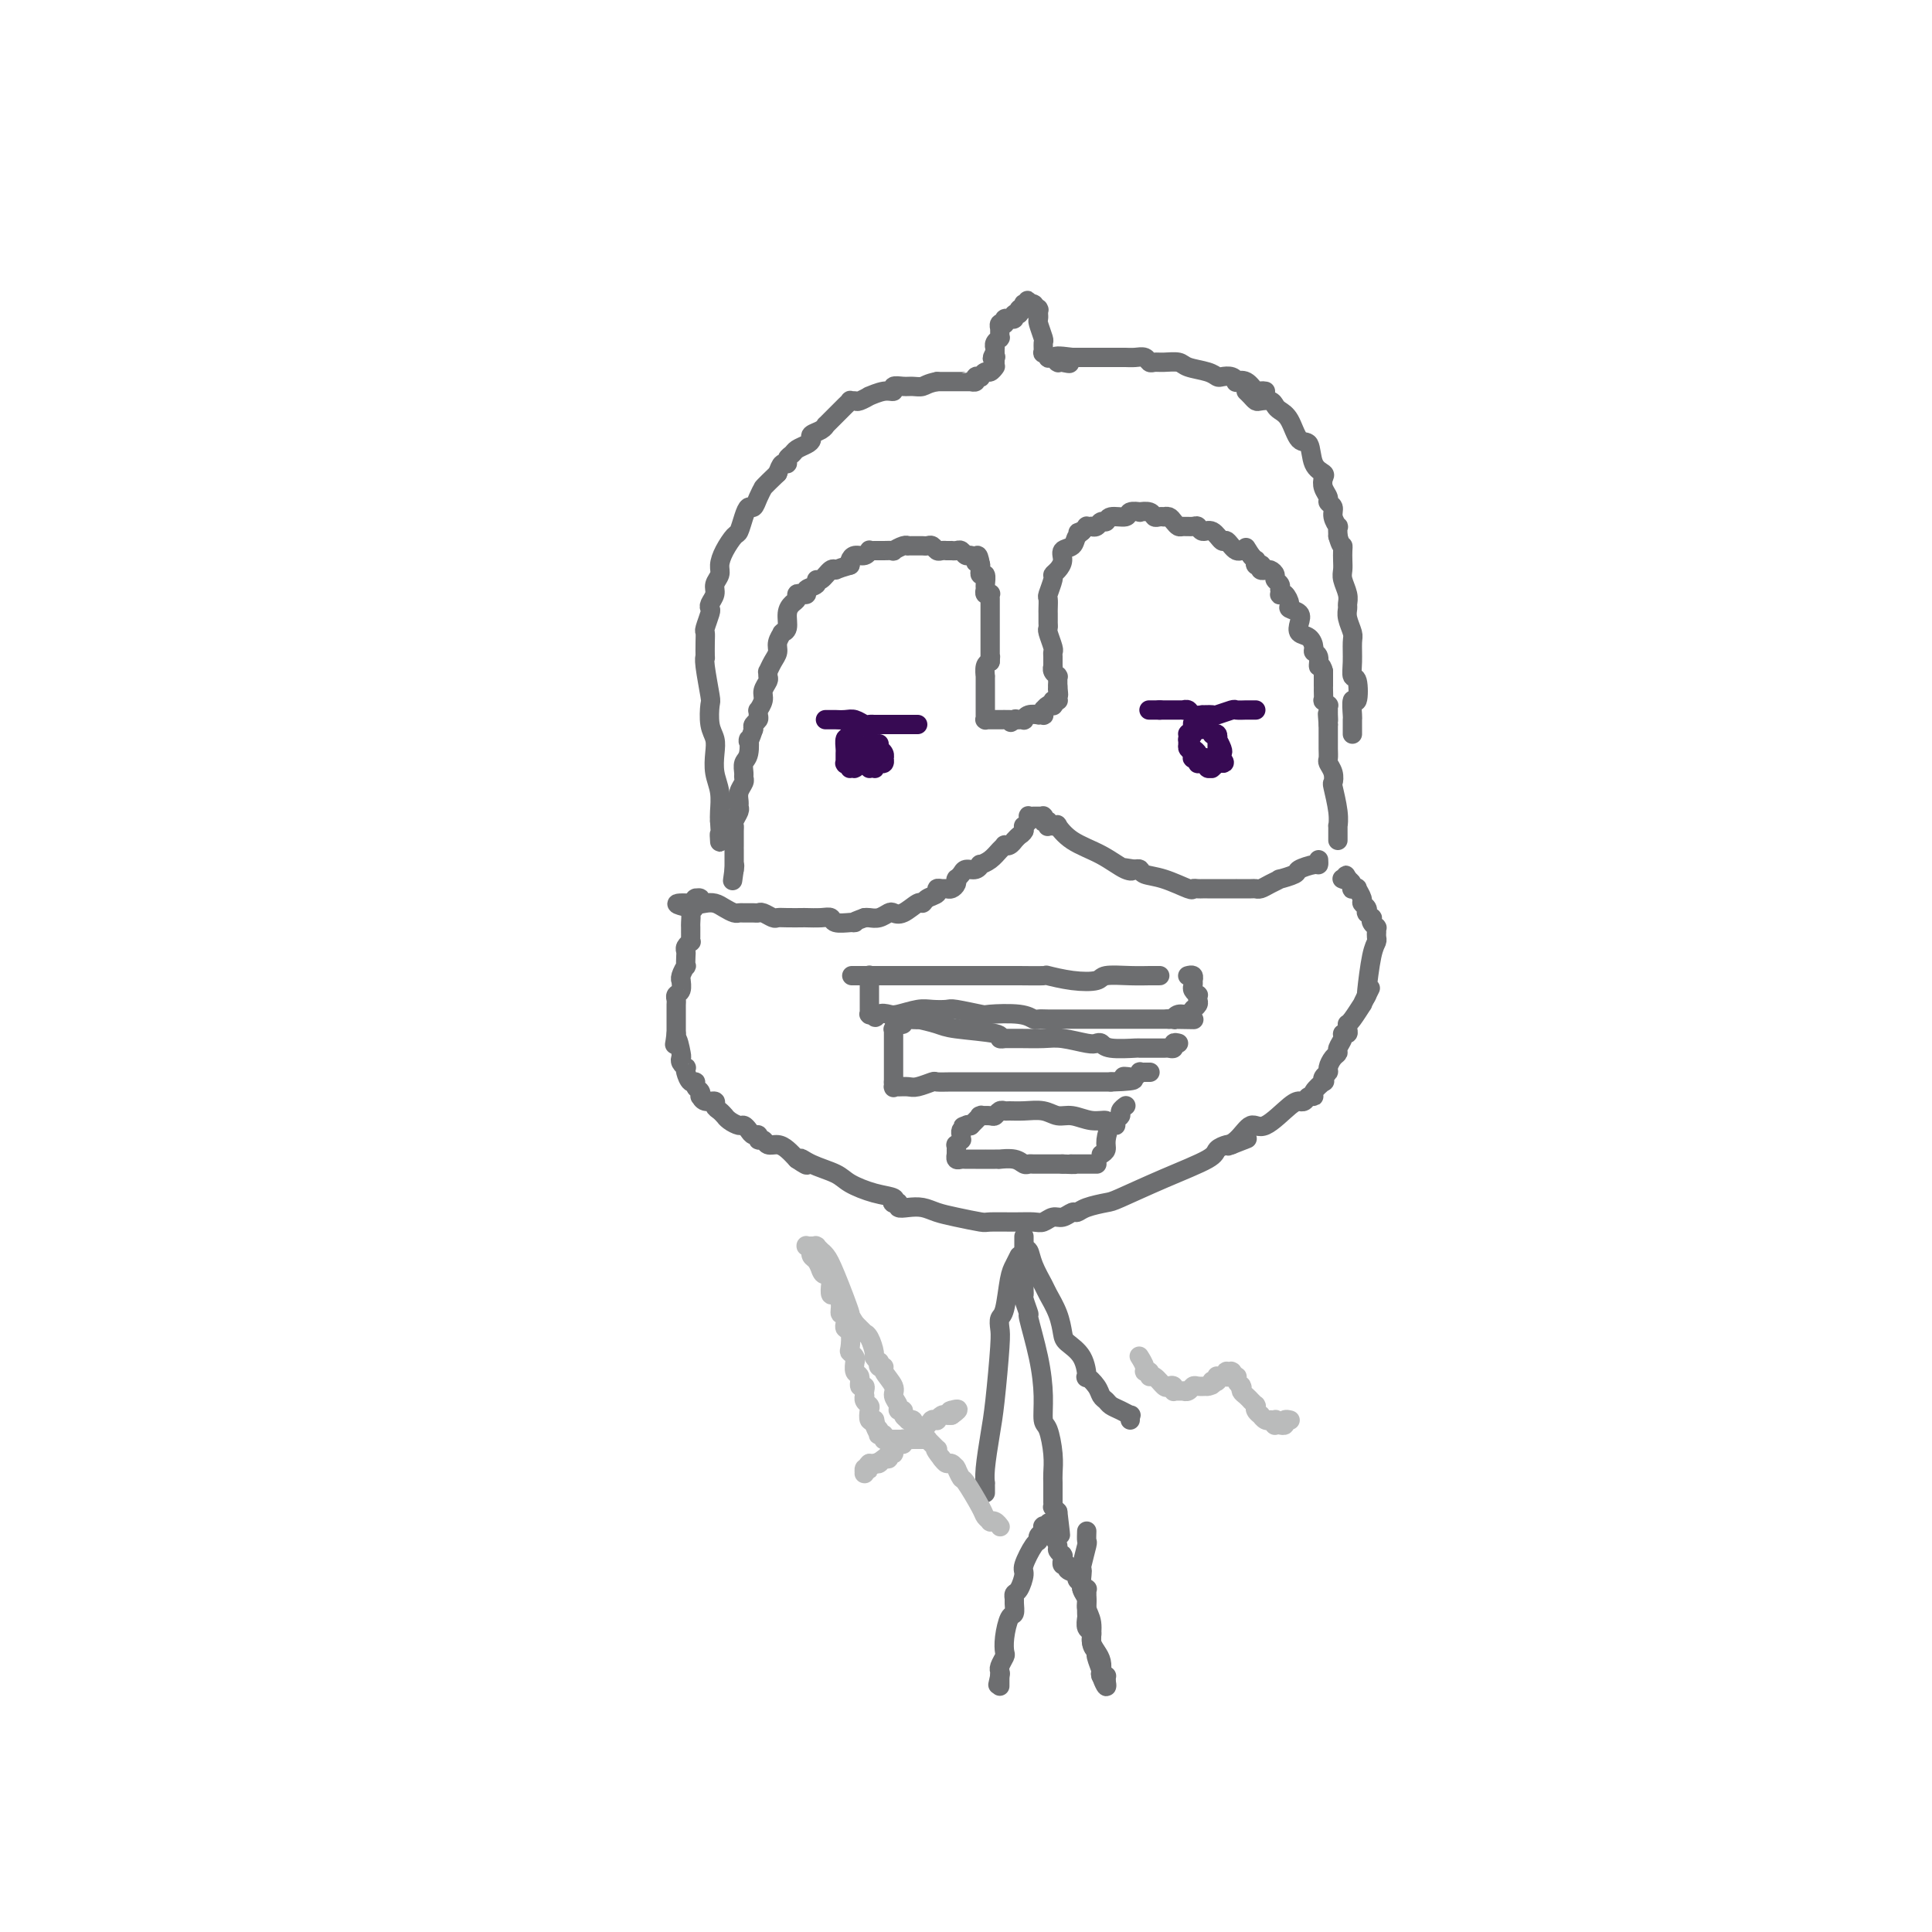 <svg viewBox='0 0 400 400' version='1.1' xmlns='http://www.w3.org/2000/svg' xmlns:xlink='http://www.w3.org/1999/xlink'><g fill='none' stroke='rgb(109,110,112)' stroke-width='4' stroke-linecap='round' stroke-linejoin='round'><path d='M273,178c0.024,0.447 0.047,0.894 0,1c-0.047,0.106 -0.165,-0.130 -1,0c-0.835,0.130 -2.387,0.626 -3,1c-0.613,0.374 -0.286,0.626 -1,1c-0.714,0.374 -2.468,0.871 -3,1c-0.532,0.129 0.158,-0.109 0,0c-0.158,0.109 -1.165,0.565 -2,1c-0.835,0.435 -1.498,0.849 -2,1c-0.502,0.151 -0.841,0.041 -1,0c-0.159,-0.041 -0.137,-0.011 -1,0c-0.863,0.011 -2.613,0.003 -3,0c-0.387,-0.003 0.587,-0.001 0,0c-0.587,0.001 -2.736,-0.000 -4,0c-1.264,0.000 -1.645,0.002 -2,0c-0.355,-0.002 -0.685,-0.007 -1,0c-0.315,0.007 -0.617,0.027 -1,0c-0.383,-0.027 -0.848,-0.102 -1,0c-0.152,0.102 0.009,0.381 -1,0c-1.009,-0.381 -3.188,-1.422 -5,-2c-1.812,-0.578 -3.257,-0.694 -4,-1c-0.743,-0.306 -0.784,-0.802 -1,-1c-0.216,-0.198 -0.608,-0.099 -1,0'/><path d='M235,180c-4.247,-0.658 -1.864,-0.303 -1,0c0.864,0.303 0.208,0.554 -1,0c-1.208,-0.554 -2.967,-1.914 -5,-3c-2.033,-1.086 -4.338,-1.899 -6,-3c-1.662,-1.101 -2.680,-2.490 -3,-3c-0.320,-0.510 0.059,-0.140 0,0c-0.059,0.140 -0.555,0.051 -1,0c-0.445,-0.051 -0.837,-0.065 -1,0c-0.163,0.065 -0.096,0.210 0,0c0.096,-0.210 0.222,-0.774 0,-1c-0.222,-0.226 -0.790,-0.113 -1,0c-0.210,0.113 -0.060,0.226 0,0c0.060,-0.226 0.030,-0.793 0,-1c-0.030,-0.207 -0.061,-0.056 0,0c0.061,0.056 0.213,0.015 0,0c-0.213,-0.015 -0.793,-0.004 -1,0c-0.207,0.004 -0.041,0.001 0,0c0.041,-0.001 -0.042,-0.000 0,0c0.042,0.000 0.208,0.000 0,0c-0.208,-0.000 -0.792,0.000 -1,0c-0.208,-0.000 -0.042,-0.001 0,0c0.042,0.001 -0.041,0.004 0,0c0.041,-0.004 0.207,-0.015 0,0c-0.207,0.015 -0.786,0.055 -1,0c-0.214,-0.055 -0.061,-0.207 0,0c0.061,0.207 0.030,0.773 0,1c-0.030,0.227 -0.061,0.116 0,0c0.061,-0.116 0.212,-0.237 0,0c-0.212,0.237 -0.788,0.833 -1,1c-0.212,0.167 -0.061,-0.095 0,0c0.061,0.095 0.030,0.548 0,1'/><path d='M212,172c-0.317,0.626 -0.611,0.690 -1,1c-0.389,0.310 -0.874,0.867 -1,1c-0.126,0.133 0.108,-0.159 0,0c-0.108,0.159 -0.556,0.767 -1,1c-0.444,0.233 -0.883,0.091 -1,0c-0.117,-0.091 0.088,-0.131 0,0c-0.088,0.131 -0.470,0.431 -1,1c-0.530,0.569 -1.206,1.406 -2,2c-0.794,0.594 -1.704,0.947 -2,1c-0.296,0.053 0.022,-0.192 0,0c-0.022,0.192 -0.384,0.822 -1,1c-0.616,0.178 -1.486,-0.097 -2,0c-0.514,0.097 -0.673,0.565 -1,1c-0.327,0.435 -0.823,0.838 -1,1c-0.177,0.162 -0.037,0.082 0,0c0.037,-0.082 -0.031,-0.165 0,0c0.031,0.165 0.162,0.579 0,1c-0.162,0.421 -0.616,0.848 -1,1c-0.384,0.152 -0.698,0.029 -1,0c-0.302,-0.029 -0.592,0.035 -1,0c-0.408,-0.035 -0.934,-0.169 -1,0c-0.066,0.169 0.327,0.641 0,1c-0.327,0.359 -1.373,0.604 -2,1c-0.627,0.396 -0.836,0.942 -1,1c-0.164,0.058 -0.284,-0.373 -1,0c-0.716,0.373 -2.027,1.550 -3,2c-0.973,0.450 -1.609,0.173 -2,0c-0.391,-0.173 -0.538,-0.242 -1,0c-0.462,0.242 -1.240,0.796 -2,1c-0.760,0.204 -1.503,0.058 -2,0c-0.497,-0.058 -0.749,-0.029 -1,0'/><path d='M179,190c-3.223,1.159 -2.280,1.057 -2,1c0.280,-0.057 -0.104,-0.068 -1,0c-0.896,0.068 -2.304,0.214 -3,0c-0.696,-0.214 -0.679,-0.789 -1,-1c-0.321,-0.211 -0.979,-0.057 -2,0c-1.021,0.057 -2.405,0.016 -3,0c-0.595,-0.016 -0.401,-0.008 -1,0c-0.599,0.008 -1.992,0.016 -3,0c-1.008,-0.016 -1.631,-0.057 -2,0c-0.369,0.057 -0.484,0.211 -1,0c-0.516,-0.211 -1.434,-0.789 -2,-1c-0.566,-0.211 -0.781,-0.056 -1,0c-0.219,0.056 -0.443,0.012 -1,0c-0.557,-0.012 -1.447,0.007 -2,0c-0.553,-0.007 -0.767,-0.041 -1,0c-0.233,0.041 -0.483,0.155 -1,0c-0.517,-0.155 -1.300,-0.581 -2,-1c-0.700,-0.419 -1.316,-0.830 -2,-1c-0.684,-0.170 -1.437,-0.098 -2,0c-0.563,0.098 -0.936,0.223 -1,0c-0.064,-0.223 0.180,-0.792 0,-1c-0.180,-0.208 -0.783,-0.053 -1,0c-0.217,0.053 -0.048,0.004 0,0c0.048,-0.004 -0.026,0.037 0,0c0.026,-0.037 0.150,-0.154 0,0c-0.150,0.154 -0.575,0.577 -1,1'/><path d='M143,187c-5.569,-0.229 -1.492,0.698 0,1c1.492,0.302 0.400,-0.020 0,0c-0.400,0.020 -0.107,0.383 0,1c0.107,0.617 0.029,1.489 0,2c-0.029,0.511 -0.008,0.663 0,1c0.008,0.337 0.003,0.860 0,1c-0.003,0.140 -0.005,-0.103 0,0c0.005,0.103 0.015,0.553 0,1c-0.015,0.447 -0.057,0.892 0,1c0.057,0.108 0.211,-0.121 0,0c-0.211,0.121 -0.788,0.591 -1,1c-0.212,0.409 -0.061,0.757 0,1c0.061,0.243 0.030,0.381 0,1c-0.030,0.619 -0.061,1.719 0,2c0.061,0.281 0.214,-0.258 0,0c-0.214,0.258 -0.793,1.312 -1,2c-0.207,0.688 -0.041,1.011 0,1c0.041,-0.011 -0.041,-0.354 0,0c0.041,0.354 0.207,1.405 0,2c-0.207,0.595 -0.788,0.733 -1,1c-0.212,0.267 -0.057,0.663 0,1c0.057,0.337 0.015,0.615 0,1c-0.015,0.385 -0.004,0.876 0,1c0.004,0.124 0.001,-0.121 0,0c-0.001,0.121 -0.000,0.606 0,1c0.000,0.394 0.000,0.698 0,1c-0.000,0.302 -0.000,0.603 0,1c0.000,0.397 0.000,0.890 0,1c-0.000,0.110 -0.000,-0.163 0,0c0.000,0.163 0.000,0.761 0,1c-0.000,0.239 -0.000,0.120 0,0'/><path d='M140,214c-0.524,4.234 -0.333,1.321 0,1c0.333,-0.321 0.807,1.952 1,3c0.193,1.048 0.103,0.871 0,1c-0.103,0.129 -0.221,0.564 0,1c0.221,0.436 0.781,0.872 1,1c0.219,0.128 0.096,-0.054 0,0c-0.096,0.054 -0.166,0.343 0,1c0.166,0.657 0.566,1.683 1,2c0.434,0.317 0.900,-0.074 1,0c0.100,0.074 -0.168,0.612 0,1c0.168,0.388 0.771,0.625 1,1c0.229,0.375 0.085,0.888 0,1c-0.085,0.112 -0.111,-0.178 0,0c0.111,0.178 0.359,0.822 1,1c0.641,0.178 1.674,-0.111 2,0c0.326,0.111 -0.054,0.621 0,1c0.054,0.379 0.543,0.627 1,1c0.457,0.373 0.882,0.870 1,1c0.118,0.130 -0.070,-0.106 0,0c0.070,0.106 0.400,0.554 1,1c0.600,0.446 1.471,0.889 2,1c0.529,0.111 0.715,-0.110 1,0c0.285,0.110 0.668,0.550 1,1c0.332,0.450 0.613,0.909 1,1c0.387,0.091 0.880,-0.186 1,0c0.120,0.186 -0.134,0.837 0,1c0.134,0.163 0.655,-0.161 1,0c0.345,0.161 0.515,0.806 1,1c0.485,0.194 1.284,-0.063 2,0c0.716,0.063 1.347,0.447 2,1c0.653,0.553 1.326,1.277 2,2'/><path d='M165,240c3.581,2.440 1.535,0.542 1,0c-0.535,-0.542 0.442,0.274 2,1c1.558,0.726 3.696,1.361 5,2c1.304,0.639 1.774,1.282 3,2c1.226,0.718 3.208,1.512 5,2c1.792,0.488 3.393,0.670 4,1c0.607,0.330 0.220,0.807 0,1c-0.220,0.193 -0.274,0.104 0,0c0.274,-0.104 0.877,-0.221 1,0c0.123,0.221 -0.234,0.780 0,1c0.234,0.220 1.058,0.101 2,0c0.942,-0.101 2.004,-0.185 3,0c0.996,0.185 1.928,0.638 3,1c1.072,0.362 2.283,0.633 4,1c1.717,0.367 3.940,0.832 5,1c1.060,0.168 0.955,0.041 2,0c1.045,-0.041 3.238,0.004 5,0c1.762,-0.004 3.092,-0.058 4,0c0.908,0.058 1.395,0.226 2,0c0.605,-0.226 1.329,-0.848 2,-1c0.671,-0.152 1.290,0.166 2,0c0.710,-0.166 1.512,-0.816 2,-1c0.488,-0.184 0.664,0.097 1,0c0.336,-0.097 0.833,-0.571 2,-1c1.167,-0.429 3.005,-0.811 4,-1c0.995,-0.189 1.149,-0.184 3,-1c1.851,-0.816 5.399,-2.454 9,-4c3.601,-1.546 7.254,-3.002 9,-4c1.746,-0.998 1.586,-1.538 2,-2c0.414,-0.462 1.404,-0.846 2,-1c0.596,-0.154 0.798,-0.077 1,0'/><path d='M255,237c6.323,-2.468 1.630,-0.637 0,0c-1.630,0.637 -0.199,0.080 1,-1c1.199,-1.080 2.164,-2.682 3,-3c0.836,-0.318 1.544,0.646 3,0c1.456,-0.646 3.661,-2.904 5,-4c1.339,-1.096 1.811,-1.030 2,-1c0.189,0.030 0.093,0.022 0,0c-0.093,-0.022 -0.185,-0.060 0,0c0.185,0.060 0.645,0.219 1,0c0.355,-0.219 0.603,-0.814 1,-1c0.397,-0.186 0.942,0.038 1,0c0.058,-0.038 -0.373,-0.339 0,-1c0.373,-0.661 1.549,-1.682 2,-2c0.451,-0.318 0.176,0.066 0,0c-0.176,-0.066 -0.253,-0.581 0,-1c0.253,-0.419 0.837,-0.741 1,-1c0.163,-0.259 -0.096,-0.454 0,-1c0.096,-0.546 0.547,-1.443 1,-2c0.453,-0.557 0.910,-0.776 1,-1c0.090,-0.224 -0.186,-0.455 0,-1c0.186,-0.545 0.834,-1.404 1,-2c0.166,-0.596 -0.152,-0.930 0,-1c0.152,-0.070 0.772,0.125 1,0c0.228,-0.125 0.063,-0.570 0,-1c-0.063,-0.430 -0.023,-0.845 0,-1c0.023,-0.155 0.030,-0.050 0,0c-0.030,0.050 -0.096,0.047 0,0c0.096,-0.047 0.356,-0.136 1,-1c0.644,-0.864 1.673,-2.502 2,-3c0.327,-0.498 -0.050,0.143 0,0c0.050,-0.143 0.525,-1.072 1,-2'/><path d='M283,206c1.392,-2.784 0.372,-0.743 0,0c-0.372,0.743 -0.097,0.190 0,0c0.097,-0.190 0.016,-0.015 0,0c-0.016,0.015 0.034,-0.128 0,0c-0.034,0.128 -0.153,0.528 0,-1c0.153,-1.528 0.577,-4.984 1,-7c0.423,-2.016 0.845,-2.592 1,-3c0.155,-0.408 0.041,-0.649 0,-1c-0.041,-0.351 -0.011,-0.812 0,-1c0.011,-0.188 0.003,-0.103 0,0c-0.003,0.103 0.000,0.225 0,0c-0.000,-0.225 -0.004,-0.795 0,-1c0.004,-0.205 0.015,-0.045 0,0c-0.015,0.045 -0.056,-0.025 0,0c0.056,0.025 0.207,0.147 0,0c-0.207,-0.147 -0.774,-0.561 -1,-1c-0.226,-0.439 -0.113,-0.902 0,-1c0.113,-0.098 0.226,0.171 0,0c-0.226,-0.171 -0.792,-0.781 -1,-1c-0.208,-0.219 -0.060,-0.048 0,0c0.060,0.048 0.031,-0.027 0,0c-0.031,0.027 -0.065,0.157 0,0c0.065,-0.157 0.229,-0.602 0,-1c-0.229,-0.398 -0.850,-0.748 -1,-1c-0.150,-0.252 0.170,-0.407 0,-1c-0.170,-0.593 -0.829,-1.626 -1,-2c-0.171,-0.374 0.148,-0.089 0,0c-0.148,0.089 -0.761,-0.017 -1,0c-0.239,0.017 -0.103,0.159 0,0c0.103,-0.159 0.172,-0.617 0,-1c-0.172,-0.383 -0.586,-0.692 -1,-1'/><path d='M279,182c-0.868,-1.547 -0.037,-0.415 0,0c0.037,0.415 -0.721,0.112 -1,0c-0.279,-0.112 -0.080,-0.032 0,0c0.080,0.032 0.040,0.016 0,0'/><path d='M277,174c-0.002,-0.182 -0.004,-0.365 0,-1c0.004,-0.635 0.015,-1.724 0,-2c-0.015,-0.276 -0.056,0.260 0,0c0.056,-0.260 0.207,-1.316 0,-3c-0.207,-1.684 -0.774,-3.994 -1,-5c-0.226,-1.006 -0.113,-0.706 0,-1c0.113,-0.294 0.226,-1.183 0,-2c-0.226,-0.817 -0.793,-1.563 -1,-2c-0.207,-0.437 -0.056,-0.565 0,-1c0.056,-0.435 0.015,-1.177 0,-2c-0.015,-0.823 -0.004,-1.726 0,-2c0.004,-0.274 0.001,0.081 0,0c-0.001,-0.081 -0.000,-0.599 0,-1c0.000,-0.401 0.000,-0.686 0,-1c-0.000,-0.314 -0.000,-0.657 0,-1'/><path d='M275,150c-0.309,-3.890 -0.082,-1.616 0,-1c0.082,0.616 0.018,-0.428 0,-1c-0.018,-0.572 0.009,-0.673 0,-1c-0.009,-0.327 -0.055,-0.879 0,-1c0.055,-0.121 0.211,0.188 0,0c-0.211,-0.188 -0.789,-0.872 -1,-1c-0.211,-0.128 -0.057,0.302 0,0c0.057,-0.302 0.015,-1.334 0,-2c-0.015,-0.666 -0.004,-0.966 0,-1c0.004,-0.034 0.001,0.198 0,0c-0.001,-0.198 -0.000,-0.826 0,-1c0.000,-0.174 0.000,0.107 0,0c-0.000,-0.107 -0.000,-0.602 0,-1c0.000,-0.398 0.000,-0.699 0,-1'/><path d='M274,139c-0.398,-1.821 -0.893,-0.873 -1,-1c-0.107,-0.127 0.174,-1.329 0,-2c-0.174,-0.671 -0.804,-0.813 -1,-1c-0.196,-0.187 0.041,-0.421 0,-1c-0.041,-0.579 -0.358,-1.503 -1,-2c-0.642,-0.497 -1.607,-0.566 -2,-1c-0.393,-0.434 -0.213,-1.234 0,-2c0.213,-0.766 0.460,-1.498 0,-2c-0.460,-0.502 -1.626,-0.775 -2,-1c-0.374,-0.225 0.043,-0.404 0,-1c-0.043,-0.596 -0.548,-1.610 -1,-2c-0.452,-0.390 -0.853,-0.157 -1,0c-0.147,0.157 -0.040,0.239 0,0c0.040,-0.239 0.012,-0.799 0,-1c-0.012,-0.201 -0.007,-0.043 0,0c0.007,0.043 0.017,-0.030 0,0c-0.017,0.030 -0.060,0.162 0,0c0.060,-0.162 0.223,-0.618 0,-1c-0.223,-0.382 -0.830,-0.691 -1,-1c-0.170,-0.309 0.099,-0.619 0,-1c-0.099,-0.381 -0.566,-0.833 -1,-1c-0.434,-0.167 -0.834,-0.048 -1,0c-0.166,0.048 -0.096,0.027 0,0c0.096,-0.027 0.218,-0.059 0,0c-0.218,0.059 -0.777,0.208 -1,0c-0.223,-0.208 -0.112,-0.773 0,-1c0.112,-0.227 0.223,-0.116 0,0c-0.223,0.116 -0.782,0.237 -1,0c-0.218,-0.237 -0.097,-0.833 0,-1c0.097,-0.167 0.171,0.095 0,0c-0.171,-0.095 -0.585,-0.548 -1,-1'/><path d='M259,115c-2.284,-3.643 -0.495,-0.750 0,0c0.495,0.750 -0.304,-0.644 -1,-1c-0.696,-0.356 -1.289,0.326 -2,0c-0.711,-0.326 -1.539,-1.660 -2,-2c-0.461,-0.340 -0.556,0.315 -1,0c-0.444,-0.315 -1.236,-1.601 -2,-2c-0.764,-0.399 -1.500,0.090 -2,0c-0.500,-0.090 -0.764,-0.759 -1,-1c-0.236,-0.241 -0.444,-0.054 -1,0c-0.556,0.054 -1.459,-0.024 -2,0c-0.541,0.024 -0.718,0.150 -1,0c-0.282,-0.150 -0.667,-0.576 -1,-1c-0.333,-0.424 -0.614,-0.845 -1,-1c-0.386,-0.155 -0.875,-0.045 -1,0c-0.125,0.045 0.116,0.026 0,0c-0.116,-0.026 -0.589,-0.059 -1,0c-0.411,0.059 -0.758,0.211 -1,0c-0.242,-0.211 -0.377,-0.785 -1,-1c-0.623,-0.215 -1.733,-0.073 -2,0c-0.267,0.073 0.307,0.076 0,0c-0.307,-0.076 -1.497,-0.232 -2,0c-0.503,0.232 -0.320,0.850 -1,1c-0.680,0.150 -2.225,-0.170 -3,0c-0.775,0.170 -0.781,0.830 -1,1c-0.219,0.170 -0.651,-0.150 -1,0c-0.349,0.150 -0.615,0.772 -1,1c-0.385,0.228 -0.891,0.064 -1,0c-0.109,-0.064 0.177,-0.027 0,0c-0.177,0.027 -0.817,0.046 -1,0c-0.183,-0.046 0.091,-0.156 0,0c-0.091,0.156 -0.545,0.578 -1,1'/><path d='M224,110c-1.803,0.588 -0.311,0.058 0,0c0.311,-0.058 -0.560,0.355 -1,1c-0.440,0.645 -0.447,1.521 -1,2c-0.553,0.479 -1.650,0.560 -2,1c-0.350,0.440 0.046,1.239 0,2c-0.046,0.761 -0.534,1.484 -1,2c-0.466,0.516 -0.909,0.824 -1,1c-0.091,0.176 0.172,0.218 0,1c-0.172,0.782 -0.778,2.304 -1,3c-0.222,0.696 -0.060,0.568 0,1c0.060,0.432 0.016,1.426 0,2c-0.016,0.574 -0.005,0.729 0,1c0.005,0.271 0.005,0.657 0,1c-0.005,0.343 -0.015,0.641 0,1c0.015,0.359 0.057,0.777 0,1c-0.057,0.223 -0.211,0.249 0,1c0.211,0.751 0.789,2.225 1,3c0.211,0.775 0.056,0.852 0,1c-0.056,0.148 -0.011,0.369 0,1c0.011,0.631 -0.011,1.672 0,2c0.011,0.328 0.056,-0.057 0,0c-0.056,0.057 -0.211,0.555 0,1c0.211,0.445 0.789,0.836 1,1c0.211,0.164 0.057,0.100 0,0c-0.057,-0.100 -0.015,-0.237 0,0c0.015,0.237 0.004,0.848 0,1c-0.004,0.152 -0.001,-0.155 0,0c0.001,0.155 0.000,0.774 0,1c-0.000,0.226 -0.000,0.061 0,0c0.000,-0.061 0.000,-0.017 0,0c-0.000,0.017 -0.000,0.009 0,0'/><path d='M219,142c0.309,3.167 0.083,1.584 0,1c-0.083,-0.584 -0.022,-0.171 0,0c0.022,0.171 0.006,0.099 0,0c-0.006,-0.099 -0.002,-0.224 0,0c0.002,0.224 0.000,0.796 0,1c-0.000,0.204 -0.000,0.041 0,0c0.000,-0.041 0.000,0.042 0,0c-0.000,-0.042 -0.000,-0.207 0,0c0.000,0.207 0.000,0.788 0,1c-0.000,0.212 -0.000,0.057 0,0c0.000,-0.057 0.001,-0.015 0,0c-0.001,0.015 -0.004,0.003 0,0c0.004,-0.003 0.015,0.003 0,0c-0.015,-0.003 -0.056,-0.015 0,0c0.056,0.015 0.208,0.055 0,0c-0.208,-0.055 -0.778,-0.207 -1,0c-0.222,0.207 -0.098,0.774 0,1c0.098,0.226 0.170,0.112 0,0c-0.170,-0.112 -0.582,-0.222 -1,0c-0.418,0.222 -0.843,0.778 -1,1c-0.157,0.222 -0.046,0.112 0,0c0.046,-0.112 0.028,-0.226 0,0c-0.028,0.226 -0.067,0.792 0,1c0.067,0.208 0.238,0.060 0,0c-0.238,-0.060 -0.886,-0.030 -1,0c-0.114,0.030 0.306,0.061 0,0c-0.306,-0.061 -1.339,-0.212 -2,0c-0.661,0.212 -0.950,0.789 -1,1c-0.050,0.211 0.140,0.057 0,0c-0.140,-0.057 -0.612,-0.016 -1,0c-0.388,0.016 -0.694,0.008 -1,0'/><path d='M210,149c-1.400,1.083 -0.399,0.290 0,0c0.399,-0.290 0.198,-0.078 0,0c-0.198,0.078 -0.392,0.021 -1,0c-0.608,-0.021 -1.631,-0.006 -2,0c-0.369,0.006 -0.085,0.001 0,0c0.085,-0.001 -0.030,-0.000 0,0c0.030,0.000 0.205,0.000 0,0c-0.205,-0.000 -0.791,-0.000 -1,0c-0.209,0.000 -0.042,0.000 0,0c0.042,-0.000 -0.042,0.000 0,0c0.042,-0.000 0.208,-0.000 0,0c-0.208,0.000 -0.792,0.000 -1,0c-0.208,-0.000 -0.042,-0.000 0,0c0.042,0.000 -0.041,0.001 0,0c0.041,-0.001 0.207,-0.003 0,0c-0.207,0.003 -0.788,0.012 -1,0c-0.212,-0.012 -0.057,-0.044 0,0c0.057,0.044 0.015,0.166 0,0c-0.015,-0.166 -0.004,-0.619 0,-1c0.004,-0.381 0.001,-0.691 0,-1c-0.001,-0.309 -0.000,-0.618 0,-1c0.000,-0.382 0.000,-0.837 0,-1c-0.000,-0.163 -0.000,-0.035 0,0c0.000,0.035 -0.000,-0.023 0,0c0.000,0.023 0.000,0.127 0,0c-0.000,-0.127 -0.001,-0.486 0,-1c0.001,-0.514 0.003,-1.185 0,-2c-0.003,-0.815 -0.011,-1.775 0,-2c0.011,-0.225 0.041,0.286 0,0c-0.041,-0.286 -0.155,-1.367 0,-2c0.155,-0.633 0.577,-0.816 1,-1'/><path d='M205,137c0.155,-2.083 0.041,-1.290 0,-1c-0.041,0.290 -0.011,0.078 0,0c0.011,-0.078 0.003,-0.020 0,0c-0.003,0.020 -0.001,0.003 0,0c0.001,-0.003 0.000,0.006 0,0c-0.000,-0.006 -0.000,-0.029 0,0c0.000,0.029 0.000,0.109 0,0c-0.000,-0.109 -0.000,-0.408 0,-1c0.000,-0.592 0.000,-1.478 0,-2c-0.000,-0.522 0.000,-0.679 0,-1c-0.000,-0.321 -0.000,-0.806 0,-1c0.000,-0.194 0.000,-0.097 0,0c-0.000,0.097 -0.000,0.196 0,0c0.000,-0.196 0.000,-0.686 0,-1c-0.000,-0.314 -0.000,-0.452 0,-1c0.000,-0.548 0.001,-1.506 0,-2c-0.001,-0.494 -0.004,-0.524 0,-1c0.004,-0.476 0.015,-1.399 0,-2c-0.015,-0.601 -0.057,-0.881 0,-1c0.057,-0.119 0.212,-0.078 0,0c-0.212,0.078 -0.793,0.194 -1,0c-0.207,-0.194 -0.041,-0.697 0,-1c0.041,-0.303 -0.041,-0.407 0,-1c0.041,-0.593 0.207,-1.674 0,-2c-0.207,-0.326 -0.788,0.105 -1,0c-0.212,-0.105 -0.057,-0.746 0,-1c0.057,-0.254 0.015,-0.121 0,0c-0.015,0.121 -0.004,0.228 0,0c0.004,-0.228 0.001,-0.792 0,-1c-0.001,-0.208 -0.000,-0.059 0,0c0.000,0.059 0.000,0.030 0,0'/><path d='M203,117c-0.549,-3.338 -0.921,-1.683 -1,-1c-0.079,0.683 0.134,0.393 0,0c-0.134,-0.393 -0.614,-0.890 -1,-1c-0.386,-0.110 -0.677,0.167 -1,0c-0.323,-0.167 -0.679,-0.777 -1,-1c-0.321,-0.223 -0.607,-0.060 -1,0c-0.393,0.060 -0.893,0.016 -1,0c-0.107,-0.016 0.179,-0.003 0,0c-0.179,0.003 -0.821,-0.003 -1,0c-0.179,0.003 0.107,0.015 0,0c-0.107,-0.015 -0.606,-0.057 -1,0c-0.394,0.057 -0.683,0.211 -1,0c-0.317,-0.211 -0.663,-0.789 -1,-1c-0.337,-0.211 -0.664,-0.057 -1,0c-0.336,0.057 -0.683,0.015 -1,0c-0.317,-0.015 -0.606,-0.004 -1,0c-0.394,0.004 -0.892,-0.000 -1,0c-0.108,0.000 0.173,0.004 0,0c-0.173,-0.004 -0.801,-0.015 -1,0c-0.199,0.015 0.032,0.057 0,0c-0.032,-0.057 -0.327,-0.211 -1,0c-0.673,0.211 -1.725,0.789 -2,1c-0.275,0.211 0.228,0.055 0,0c-0.228,-0.055 -1.188,-0.011 -2,0c-0.812,0.011 -1.478,-0.012 -2,0c-0.522,0.012 -0.900,0.059 -1,0c-0.100,-0.059 0.078,-0.223 0,0c-0.078,0.223 -0.413,0.833 -1,1c-0.587,0.167 -1.427,-0.109 -2,0c-0.573,0.109 -0.878,0.603 -1,1c-0.122,0.397 -0.061,0.699 0,1'/><path d='M176,117c-3.122,0.879 -2.925,1.076 -3,1c-0.075,-0.076 -0.420,-0.424 -1,0c-0.580,0.424 -1.394,1.620 -2,2c-0.606,0.380 -1.002,-0.056 -1,0c0.002,0.056 0.403,0.603 0,1c-0.403,0.397 -1.610,0.646 -2,1c-0.390,0.354 0.036,0.815 0,1c-0.036,0.185 -0.536,0.093 -1,0c-0.464,-0.093 -0.894,-0.186 -1,0c-0.106,0.186 0.111,0.652 0,1c-0.111,0.348 -0.552,0.577 -1,1c-0.448,0.423 -0.904,1.040 -1,2c-0.096,0.960 0.166,2.263 0,3c-0.166,0.737 -0.762,0.907 -1,1c-0.238,0.093 -0.119,0.107 0,0c0.119,-0.107 0.238,-0.336 0,0c-0.238,0.336 -0.834,1.238 -1,2c-0.166,0.762 0.099,1.384 0,2c-0.099,0.616 -0.561,1.225 -1,2c-0.439,0.775 -0.854,1.716 -1,2c-0.146,0.284 -0.024,-0.090 0,0c0.024,0.090 -0.050,0.645 0,1c0.050,0.355 0.224,0.511 0,1c-0.224,0.489 -0.845,1.311 -1,2c-0.155,0.689 0.156,1.245 0,2c-0.156,0.755 -0.777,1.708 -1,2c-0.223,0.292 -0.046,-0.076 0,0c0.046,0.076 -0.039,0.598 0,1c0.039,0.402 0.203,0.685 0,1c-0.203,0.315 -0.772,0.661 -1,1c-0.228,0.339 -0.114,0.669 0,1'/><path d='M156,151c-1.326,4.009 -1.140,2.030 -1,2c0.140,-0.030 0.235,1.889 0,3c-0.235,1.111 -0.799,1.414 -1,2c-0.201,0.586 -0.040,1.456 0,2c0.040,0.544 -0.042,0.762 0,1c0.042,0.238 0.208,0.497 0,1c-0.208,0.503 -0.792,1.252 -1,2c-0.208,0.748 -0.042,1.496 0,2c0.042,0.504 -0.041,0.763 0,1c0.041,0.237 0.207,0.453 0,1c-0.207,0.547 -0.788,1.424 -1,2c-0.212,0.576 -0.057,0.851 0,1c0.057,0.149 0.015,0.172 0,1c-0.015,0.828 -0.004,2.460 0,3c0.004,0.540 0.001,-0.013 0,0c-0.001,0.013 -0.000,0.592 0,1c0.000,0.408 0.000,0.644 0,1c-0.000,0.356 -0.000,0.831 0,1c0.000,0.169 0.000,0.031 0,0c-0.000,-0.031 -0.000,0.045 0,0c0.000,-0.045 0.000,-0.209 0,0c-0.000,0.209 -0.000,0.792 0,1c0.000,0.208 0.000,0.042 0,0c-0.000,-0.042 -0.000,0.041 0,0c0.000,-0.041 0.000,-0.207 0,0c-0.000,0.207 -0.000,0.788 0,1c0.000,0.212 0.000,0.057 0,0c-0.000,-0.057 -0.000,-0.015 0,0c0.000,0.015 0.000,0.004 0,0c-0.000,-0.004 -0.000,-0.002 0,0'/><path d='M152,180c-0.622,4.511 -0.178,1.289 0,0c0.178,-1.289 0.089,-0.644 0,0'/><path d='M262,81c-0.354,-0.060 -0.707,-0.120 -1,0c-0.293,0.120 -0.525,0.421 -1,0c-0.475,-0.421 -1.192,-1.563 -2,-2c-0.808,-0.437 -1.708,-0.169 -2,0c-0.292,0.169 0.023,0.238 0,0c-0.023,-0.238 -0.384,-0.785 -1,-1c-0.616,-0.215 -1.487,-0.100 -2,0c-0.513,0.100 -0.669,0.185 -1,0c-0.331,-0.185 -0.838,-0.638 -2,-1c-1.162,-0.362 -2.980,-0.632 -4,-1c-1.020,-0.368 -1.242,-0.834 -2,-1c-0.758,-0.166 -2.051,-0.030 -3,0c-0.949,0.030 -1.553,-0.044 -2,0c-0.447,0.044 -0.737,0.208 -1,0c-0.263,-0.208 -0.501,-0.788 -1,-1c-0.499,-0.212 -1.261,-0.057 -2,0c-0.739,0.057 -1.454,0.015 -2,0c-0.546,-0.015 -0.923,-0.004 -2,0c-1.077,0.004 -2.856,0.001 -4,0c-1.144,-0.001 -1.654,-0.000 -2,0c-0.346,0.000 -0.527,0.000 -1,0c-0.473,-0.000 -1.236,-0.000 -2,0'/><path d='M222,74c-6.354,-0.856 -2.237,0.503 -1,1c1.237,0.497 -0.404,0.133 -1,0c-0.596,-0.133 -0.146,-0.036 0,0c0.146,0.036 -0.013,0.011 0,0c0.013,-0.011 0.197,-0.007 0,0c-0.197,0.007 -0.775,0.016 -1,0c-0.225,-0.016 -0.098,-0.056 0,0c0.098,0.056 0.166,0.207 0,0c-0.166,-0.207 -0.566,-0.771 -1,-1c-0.434,-0.229 -0.901,-0.121 -1,0c-0.099,0.121 0.171,0.256 0,0c-0.171,-0.256 -0.782,-0.902 -1,-1c-0.218,-0.098 -0.044,0.353 0,0c0.044,-0.353 -0.041,-1.510 0,-2c0.041,-0.490 0.207,-0.312 0,-1c-0.207,-0.688 -0.787,-2.241 -1,-3c-0.213,-0.759 -0.057,-0.726 0,-1c0.057,-0.274 0.016,-0.857 0,-1c-0.016,-0.143 -0.008,0.154 0,0c0.008,-0.154 0.016,-0.759 0,-1c-0.016,-0.241 -0.057,-0.117 0,0c0.057,0.117 0.211,0.228 0,0c-0.211,-0.228 -0.788,-0.793 -1,-1c-0.212,-0.207 -0.060,-0.055 0,0c0.060,0.055 0.026,0.015 0,0c-0.026,-0.015 -0.046,-0.004 0,0c0.046,0.004 0.156,0.001 0,0c-0.156,-0.001 -0.578,-0.001 -1,0'/><path d='M213,63c-0.480,-1.546 -0.181,-0.410 0,0c0.181,0.410 0.244,0.096 0,0c-0.244,-0.096 -0.796,0.027 -1,0c-0.204,-0.027 -0.059,-0.205 0,0c0.059,0.205 0.031,0.791 0,1c-0.031,0.209 -0.065,0.041 0,0c0.065,-0.041 0.229,0.045 0,0c-0.229,-0.045 -0.850,-0.222 -1,0c-0.150,0.222 0.171,0.844 0,1c-0.171,0.156 -0.834,-0.156 -1,0c-0.166,0.156 0.166,0.778 0,1c-0.166,0.222 -0.829,0.045 -1,0c-0.171,-0.045 0.151,0.041 0,0c-0.151,-0.041 -0.776,-0.208 -1,0c-0.224,0.208 -0.046,0.792 0,1c0.046,0.208 -0.040,0.042 0,0c0.040,-0.042 0.207,0.042 0,0c-0.207,-0.042 -0.787,-0.208 -1,0c-0.213,0.208 -0.057,0.791 0,1c0.057,0.209 0.015,0.046 0,0c-0.015,-0.046 -0.004,0.026 0,0c0.004,-0.026 0.002,-0.151 0,0c-0.002,0.151 -0.004,0.579 0,1c0.004,0.421 0.015,0.835 0,1c-0.015,0.165 -0.057,0.082 0,0c0.057,-0.082 0.211,-0.162 0,0c-0.211,0.162 -0.789,0.565 -1,1c-0.211,0.435 -0.057,0.900 0,1c0.057,0.100 0.015,-0.165 0,0c-0.015,0.165 -0.004,0.762 0,1c0.004,0.238 0.002,0.119 0,0'/><path d='M206,73c-1.083,1.774 -0.290,1.207 0,1c0.290,-0.207 0.078,-0.056 0,0c-0.078,0.056 -0.021,0.015 0,0c0.021,-0.015 0.006,-0.005 0,0c-0.006,0.005 -0.001,0.005 0,0c0.001,-0.005 0.000,-0.016 0,0c-0.000,0.016 -0.000,0.057 0,0c0.000,-0.057 0.000,-0.212 0,0c-0.000,0.212 0.000,0.793 0,1c-0.000,0.207 -0.000,0.042 0,0c0.000,-0.042 0.001,0.040 0,0c-0.001,-0.040 -0.003,-0.203 0,0c0.003,0.203 0.012,0.771 0,1c-0.012,0.229 -0.046,0.118 0,0c0.046,-0.118 0.171,-0.241 0,0c-0.171,0.241 -0.638,0.848 -1,1c-0.362,0.152 -0.618,-0.152 -1,0c-0.382,0.152 -0.891,0.759 -1,1c-0.109,0.241 0.181,0.117 0,0c-0.181,-0.117 -0.835,-0.228 -1,0c-0.165,0.228 0.158,0.793 0,1c-0.158,0.207 -0.797,0.055 -1,0c-0.203,-0.055 0.030,-0.015 0,0c-0.030,0.015 -0.323,0.004 -1,0c-0.677,-0.004 -1.737,-0.001 -2,0c-0.263,0.001 0.270,0.000 0,0c-0.270,-0.000 -1.343,-0.000 -2,0c-0.657,0.000 -0.898,0.000 -1,0c-0.102,-0.000 -0.066,-0.000 0,0c0.066,0.000 0.162,0.000 0,0c-0.162,-0.000 -0.581,-0.000 -1,0'/><path d='M194,79c-1.974,0.382 -2.409,0.839 -3,1c-0.591,0.161 -1.340,0.028 -2,0c-0.660,-0.028 -1.232,0.049 -2,0c-0.768,-0.049 -1.731,-0.224 -2,0c-0.269,0.224 0.156,0.849 0,1c-0.156,0.151 -0.892,-0.170 -2,0c-1.108,0.170 -2.588,0.830 -3,1c-0.412,0.170 0.245,-0.152 0,0c-0.245,0.152 -1.390,0.777 -2,1c-0.610,0.223 -0.685,0.045 -1,0c-0.315,-0.045 -0.872,0.043 -1,0c-0.128,-0.043 0.172,-0.218 0,0c-0.172,0.218 -0.815,0.828 -1,1c-0.185,0.172 0.090,-0.093 0,0c-0.090,0.093 -0.545,0.546 -1,1c-0.455,0.454 -0.910,0.910 -1,1c-0.090,0.090 0.187,-0.187 0,0c-0.187,0.187 -0.836,0.838 -1,1c-0.164,0.162 0.159,-0.164 0,0c-0.159,0.164 -0.798,0.817 -1,1c-0.202,0.183 0.035,-0.106 0,0c-0.035,0.106 -0.342,0.606 -1,1c-0.658,0.394 -1.668,0.683 -2,1c-0.332,0.317 0.012,0.662 0,1c-0.012,0.338 -0.381,0.669 -1,1c-0.619,0.331 -1.489,0.662 -2,1c-0.511,0.338 -0.662,0.685 -1,1c-0.338,0.315 -0.864,0.600 -1,1c-0.136,0.400 0.117,0.915 0,1c-0.117,0.085 -0.605,-0.262 -1,0c-0.395,0.262 -0.698,1.131 -1,2'/><path d='M161,98c-3.168,3.023 -3.086,3.082 -3,3c0.086,-0.082 0.178,-0.305 0,0c-0.178,0.305 -0.625,1.136 -1,2c-0.375,0.864 -0.677,1.760 -1,2c-0.323,0.240 -0.667,-0.176 -1,0c-0.333,0.176 -0.653,0.943 -1,2c-0.347,1.057 -0.719,2.405 -1,3c-0.281,0.595 -0.472,0.439 -1,1c-0.528,0.561 -1.394,1.841 -2,3c-0.606,1.159 -0.951,2.198 -1,3c-0.049,0.802 0.197,1.367 0,2c-0.197,0.633 -0.836,1.333 -1,2c-0.164,0.667 0.149,1.300 0,2c-0.149,0.700 -0.758,1.469 -1,2c-0.242,0.531 -0.117,0.826 0,1c0.117,0.174 0.228,0.226 0,1c-0.228,0.774 -0.793,2.270 -1,3c-0.207,0.730 -0.057,0.695 0,1c0.057,0.305 0.019,0.951 0,2c-0.019,1.049 -0.019,2.502 0,3c0.019,0.498 0.057,0.041 0,0c-0.057,-0.041 -0.208,0.334 0,2c0.208,1.666 0.774,4.622 1,6c0.226,1.378 0.112,1.176 0,2c-0.112,0.824 -0.222,2.673 0,4c0.222,1.327 0.778,2.130 1,3c0.222,0.870 0.112,1.805 0,3c-0.112,1.195 -0.226,2.650 0,4c0.226,1.350 0.792,2.594 1,4c0.208,1.406 0.060,2.973 0,4c-0.060,1.027 -0.030,1.513 0,2'/><path d='M149,170c0.464,6.810 0.125,3.833 0,3c-0.125,-0.833 -0.036,0.476 0,1c0.036,0.524 0.018,0.262 0,0'/><path d='M258,81c0.325,0.311 0.651,0.622 1,1c0.349,0.378 0.723,0.822 1,1c0.277,0.178 0.459,0.090 1,0c0.541,-0.090 1.443,-0.181 2,0c0.557,0.181 0.769,0.633 1,1c0.231,0.367 0.480,0.647 1,1c0.520,0.353 1.310,0.777 2,2c0.690,1.223 1.281,3.244 2,4c0.719,0.756 1.565,0.247 2,1c0.435,0.753 0.461,2.769 1,4c0.539,1.231 1.593,1.678 2,2c0.407,0.322 0.166,0.519 0,1c-0.166,0.481 -0.256,1.244 0,2c0.256,0.756 0.857,1.503 1,2c0.143,0.497 -0.172,0.745 0,1c0.172,0.255 0.831,0.519 1,1c0.169,0.481 -0.150,1.181 0,2c0.150,0.819 0.771,1.759 1,2c0.229,0.241 0.065,-0.217 0,0c-0.065,0.217 -0.033,1.108 0,2'/><path d='M277,111c0.690,2.429 0.916,2.001 1,2c0.084,-0.001 0.026,0.426 0,1c-0.026,0.574 -0.021,1.295 0,2c0.021,0.705 0.059,1.393 0,2c-0.059,0.607 -0.213,1.134 0,2c0.213,0.866 0.793,2.070 1,3c0.207,0.930 0.041,1.584 0,2c-0.041,0.416 0.042,0.593 0,1c-0.042,0.407 -0.208,1.045 0,2c0.208,0.955 0.791,2.227 1,3c0.209,0.773 0.043,1.046 0,2c-0.043,0.954 0.037,2.589 0,4c-0.037,1.411 -0.192,2.599 0,3c0.192,0.401 0.731,0.015 1,1c0.269,0.985 0.268,3.342 0,4c-0.268,0.658 -0.804,-0.384 -1,0c-0.196,0.384 -0.053,2.194 0,3c0.053,0.806 0.014,0.608 0,1c-0.014,0.392 -0.004,1.375 0,2c0.004,0.625 0.001,0.893 0,1c-0.001,0.107 -0.001,0.054 0,0'/></g>
<g fill='none' stroke='rgb(55,10,83)' stroke-width='4' stroke-linecap='round' stroke-linejoin='round'><path d='M260,147c-0.368,0.002 -0.736,0.004 -1,0c-0.264,-0.004 -0.422,-0.015 -1,0c-0.578,0.015 -1.574,0.057 -2,0c-0.426,-0.057 -0.280,-0.212 -1,0c-0.720,0.212 -2.305,0.790 -3,1c-0.695,0.210 -0.501,0.053 -1,0c-0.499,-0.053 -1.693,0.000 -2,0c-0.307,-0.000 0.273,-0.053 0,0c-0.273,0.053 -1.398,0.210 -2,0c-0.602,-0.210 -0.682,-0.788 -1,-1c-0.318,-0.212 -0.874,-0.057 -1,0c-0.126,0.057 0.176,0.015 0,0c-0.176,-0.015 -0.832,-0.004 -1,0c-0.168,0.004 0.151,0.001 0,0c-0.151,-0.001 -0.773,-0.000 -1,0c-0.227,0.000 -0.059,0.000 0,0c0.059,-0.000 0.009,-0.000 0,0c-0.009,0.000 0.022,0.000 0,0c-0.022,-0.000 -0.097,-0.000 0,0c0.097,0.000 0.366,0.000 0,0c-0.366,-0.000 -1.368,-0.000 -2,0c-0.632,0.000 -0.895,0.000 -1,0c-0.105,-0.000 -0.053,-0.000 0,0'/><path d='M240,147c-3.029,0.000 -0.601,0.000 0,0c0.601,0.000 -0.623,0.000 -1,0c-0.377,0.000 0.095,0.000 0,0c-0.095,0.000 -0.758,0.000 -1,0c-0.242,0.000 -0.065,-0.000 0,0c0.065,0.000 0.017,0.000 0,0c-0.017,0.000 -0.005,0.000 0,0c0.005,0.000 0.001,0.000 0,0c-0.001,0.000 -0.001,0.000 0,0'/><path d='M190,150c-0.693,0.000 -1.386,0.000 -2,0c-0.614,-0.000 -1.148,-0.000 -2,0c-0.852,0.000 -2.020,0.001 -3,0c-0.980,-0.001 -1.771,-0.004 -2,0c-0.229,0.004 0.105,0.015 0,0c-0.105,-0.015 -0.649,-0.057 -1,0c-0.351,0.057 -0.510,0.211 -1,0c-0.490,-0.211 -1.312,-0.789 -2,-1c-0.688,-0.211 -1.242,-0.057 -2,0c-0.758,0.057 -1.720,0.015 -2,0c-0.280,-0.015 0.122,-0.004 0,0c-0.122,0.004 -0.769,0.001 -1,0c-0.231,-0.001 -0.048,-0.000 0,0c0.048,0.000 -0.040,0.000 0,0c0.040,-0.000 0.207,-0.000 0,0c-0.207,0.000 -0.787,0.000 -1,0c-0.213,-0.000 -0.057,-0.000 0,0c0.057,0.000 0.015,0.000 0,0c-0.015,-0.000 -0.004,-0.000 0,0c0.004,0.000 0.002,0.000 0,0'/><path d='M176,153c-0.423,-0.212 -0.845,-0.425 -1,0c-0.155,0.425 -0.041,1.487 0,2c0.041,0.513 0.010,0.478 0,1c-0.010,0.522 0.001,1.603 0,2c-0.001,0.397 -0.014,0.110 0,0c0.014,-0.110 0.056,-0.044 0,0c-0.056,0.044 -0.211,0.064 0,0c0.211,-0.064 0.789,-0.213 1,0c0.211,0.213 0.057,0.789 0,1c-0.057,0.211 -0.015,0.056 0,0c0.015,-0.056 0.004,-0.015 0,0c-0.004,0.015 -0.002,0.004 0,0c0.002,-0.004 0.004,-0.001 0,0c-0.004,0.001 -0.015,-0.000 0,0c0.015,0.000 0.056,0.001 0,0c-0.056,-0.001 -0.207,-0.004 0,0c0.207,0.004 0.774,0.015 1,0c0.226,-0.015 0.113,-0.057 0,0c-0.113,0.057 -0.226,0.211 0,0c0.226,-0.211 0.792,-0.788 1,-1c0.208,-0.212 0.060,-0.061 0,0c-0.060,0.061 -0.030,0.030 0,0'/><path d='M178,158c0.249,0.773 -0.129,0.207 0,0c0.129,-0.207 0.766,-0.054 1,0c0.234,0.054 0.067,0.011 0,0c-0.067,-0.011 -0.032,0.011 0,0c0.032,-0.011 0.061,-0.056 0,0c-0.061,0.056 -0.213,0.212 0,0c0.213,-0.212 0.789,-0.793 1,-1c0.211,-0.207 0.057,-0.041 0,0c-0.057,0.041 -0.015,-0.042 0,0c0.015,0.042 0.004,0.208 0,0c-0.004,-0.208 -0.001,-0.792 0,-1c0.001,-0.208 0.000,-0.042 0,0c-0.000,0.042 -0.000,-0.041 0,0c0.000,0.041 0.000,0.207 0,0c-0.000,-0.207 -0.000,-0.786 0,-1c0.000,-0.214 0.000,-0.061 0,0c-0.000,0.061 -0.000,0.031 0,0c0.000,-0.031 0.001,-0.065 0,0c-0.001,0.065 -0.004,0.227 0,0c0.004,-0.227 0.016,-0.845 0,-1c-0.016,-0.155 -0.060,0.152 0,0c0.060,-0.152 0.222,-0.762 0,-1c-0.222,-0.238 -0.829,-0.103 -1,0c-0.171,0.103 0.095,0.174 0,0c-0.095,-0.174 -0.551,-0.593 -1,-1c-0.449,-0.407 -0.890,-0.802 -1,-1c-0.110,-0.198 0.111,-0.199 0,0c-0.111,0.199 -0.556,0.600 -1,1'/><path d='M176,152c-0.601,0.107 -0.105,0.874 0,1c0.105,0.126 -0.182,-0.388 0,0c0.182,0.388 0.832,1.677 1,2c0.168,0.323 -0.147,-0.320 0,0c0.147,0.320 0.756,1.602 1,2c0.244,0.398 0.122,-0.089 0,0c-0.122,0.089 -0.243,0.755 0,1c0.243,0.245 0.850,0.069 1,0c0.150,-0.069 -0.156,-0.033 0,0c0.156,0.033 0.773,0.061 1,0c0.227,-0.061 0.065,-0.213 0,0c-0.065,0.213 -0.031,0.790 0,1c0.031,0.210 0.060,0.052 0,0c-0.060,-0.052 -0.209,0.000 0,0c0.209,-0.000 0.774,-0.052 1,0c0.226,0.052 0.112,0.210 0,0c-0.112,-0.210 -0.222,-0.787 0,-1c0.222,-0.213 0.778,-0.061 1,0c0.222,0.061 0.112,0.031 0,0c-0.112,-0.031 -0.225,-0.064 0,0c0.225,0.064 0.789,0.223 1,0c0.211,-0.223 0.071,-0.829 0,-1c-0.071,-0.171 -0.072,0.094 0,0c0.072,-0.094 0.215,-0.547 0,-1c-0.215,-0.453 -0.790,-0.905 -1,-1c-0.210,-0.095 -0.057,0.167 0,0c0.057,-0.167 0.016,-0.762 0,-1c-0.016,-0.238 -0.008,-0.119 0,0'/><path d='M248,150c-0.415,0.052 -0.829,0.104 -1,0c-0.171,-0.104 -0.098,-0.365 0,0c0.098,0.365 0.221,1.355 0,2c-0.221,0.645 -0.788,0.946 -1,1c-0.212,0.054 -0.071,-0.139 0,0c0.071,0.139 0.070,0.611 0,1c-0.070,0.389 -0.211,0.697 0,1c0.211,0.303 0.773,0.603 1,1c0.227,0.397 0.117,0.891 0,1c-0.117,0.109 -0.243,-0.167 0,0c0.243,0.167 0.854,0.776 1,1c0.146,0.224 -0.172,0.064 0,0c0.172,-0.064 0.834,-0.031 1,0c0.166,0.031 -0.166,0.061 0,0c0.166,-0.061 0.828,-0.211 1,0c0.172,0.211 -0.146,0.785 0,1c0.146,0.215 0.757,0.072 1,0c0.243,-0.072 0.118,-0.072 0,0c-0.118,0.072 -0.228,0.215 0,0c0.228,-0.215 0.796,-0.790 1,-1c0.204,-0.210 0.044,-0.056 0,0c-0.044,0.056 0.027,0.015 0,0c-0.027,-0.015 -0.150,-0.004 0,0c0.150,0.004 0.575,0.002 1,0'/><path d='M253,158c0.932,0.136 0.264,-0.523 0,-1c-0.264,-0.477 -0.122,-0.773 0,-1c0.122,-0.227 0.225,-0.387 0,-1c-0.225,-0.613 -0.777,-1.680 -1,-2c-0.223,-0.320 -0.115,0.107 0,0c0.115,-0.107 0.238,-0.747 0,-1c-0.238,-0.253 -0.838,-0.120 -1,0c-0.162,0.120 0.115,0.228 0,0c-0.115,-0.228 -0.623,-0.793 -1,-1c-0.377,-0.207 -0.623,-0.055 -1,0c-0.377,0.055 -0.886,0.014 -1,0c-0.114,-0.014 0.167,0.000 0,0c-0.167,-0.000 -0.780,-0.014 -1,0c-0.220,0.014 -0.045,0.055 0,0c0.045,-0.055 -0.041,-0.207 0,0c0.041,0.207 0.207,0.773 0,1c-0.207,0.227 -0.788,0.116 -1,0c-0.212,-0.116 -0.054,-0.238 0,0c0.054,0.238 0.004,0.837 0,1c-0.004,0.163 0.037,-0.110 0,0c-0.037,0.110 -0.151,0.604 0,1c0.151,0.396 0.566,0.693 1,1c0.434,0.307 0.887,0.622 1,1c0.113,0.378 -0.114,0.819 0,1c0.114,0.181 0.570,0.101 1,0c0.430,-0.101 0.833,-0.223 1,0c0.167,0.223 0.097,0.792 0,1c-0.097,0.208 -0.222,0.056 0,0c0.222,-0.056 0.791,-0.015 1,0c0.209,0.015 0.060,0.004 0,0c-0.060,-0.004 -0.030,-0.002 0,0'/><path d='M251,158c0.713,0.933 -0.005,0.265 0,0c0.005,-0.265 0.733,-0.128 1,0c0.267,0.128 0.071,0.246 0,0c-0.071,-0.246 -0.019,-0.854 0,-1c0.019,-0.146 0.005,0.172 0,0c-0.005,-0.172 -0.001,-0.833 0,-1c0.001,-0.167 0.000,0.162 0,0c-0.000,-0.162 -0.000,-0.814 0,-1c0.000,-0.186 0.000,0.095 0,0c-0.000,-0.095 -0.000,-0.564 0,-1c0.000,-0.436 0.000,-0.839 0,-1c-0.000,-0.161 -0.000,-0.081 0,0'/></g>
<g fill='none' stroke='rgb(109,110,112)' stroke-width='4' stroke-linecap='round' stroke-linejoin='round'><path d='M240,202c0.105,-0.001 0.210,-0.001 0,0c-0.210,0.001 -0.736,0.004 -1,0c-0.264,-0.004 -0.267,-0.014 -1,0c-0.733,0.014 -2.198,0.053 -4,0c-1.802,-0.053 -3.943,-0.196 -5,0c-1.057,0.196 -1.030,0.732 -2,1c-0.970,0.268 -2.937,0.268 -5,0c-2.063,-0.268 -4.221,-0.804 -5,-1c-0.779,-0.196 -0.179,-0.053 -1,0c-0.821,0.053 -3.063,0.014 -5,0c-1.937,-0.014 -3.568,-0.004 -5,0c-1.432,0.004 -2.665,0.001 -4,0c-1.335,-0.001 -2.773,-0.000 -4,0c-1.227,0.000 -2.244,0.000 -4,0c-1.756,-0.000 -4.250,-0.000 -6,0c-1.750,0.000 -2.756,0.000 -3,0c-0.244,-0.000 0.275,-0.000 0,0c-0.275,0.000 -1.344,0.000 -2,0c-0.656,-0.000 -0.897,-0.000 -1,0c-0.103,0.000 -0.066,0.000 0,0c0.066,-0.000 0.162,-0.000 0,0c-0.162,0.000 -0.581,0.000 -1,0'/><path d='M181,202c-9.123,0.000 -2.430,0.000 0,0c2.430,-0.000 0.599,-0.000 0,0c-0.599,0.000 0.036,0.000 0,0c-0.036,-0.000 -0.742,-0.001 -1,0c-0.258,0.001 -0.069,0.004 0,0c0.069,-0.004 0.019,-0.015 0,0c-0.019,0.015 -0.005,0.056 0,0c0.005,-0.056 0.001,-0.209 0,0c-0.001,0.209 -0.000,0.782 0,1c0.000,0.218 0.000,0.083 0,0c-0.000,-0.083 -0.000,-0.114 0,0c0.000,0.114 0.000,0.374 0,1c-0.000,0.626 -0.000,1.617 0,2c0.000,0.383 0.000,0.159 0,0c-0.000,-0.159 -0.000,-0.253 0,0c0.000,0.253 0.000,0.851 0,1c-0.000,0.149 -0.000,-0.153 0,0c0.000,0.153 0.000,0.759 0,1c-0.000,0.241 -0.000,0.117 0,0c0.000,-0.117 0.000,-0.229 0,0c-0.000,0.229 -0.000,0.797 0,1c0.000,0.203 0.000,0.040 0,0c-0.000,-0.040 -0.001,0.042 0,0c0.001,-0.042 0.004,-0.207 0,0c-0.004,0.207 -0.015,0.788 0,1c0.015,0.212 0.056,0.057 0,0c-0.056,-0.057 -0.207,-0.015 0,0c0.207,0.015 0.774,0.004 1,0c0.226,-0.004 0.113,-0.002 0,0'/><path d='M181,210c0.123,1.242 0.430,0.347 1,0c0.570,-0.347 1.403,-0.145 2,0c0.597,0.145 0.957,0.234 2,0c1.043,-0.234 2.767,-0.791 4,-1c1.233,-0.209 1.975,-0.070 3,0c1.025,0.070 2.333,0.070 3,0c0.667,-0.070 0.693,-0.211 2,0c1.307,0.211 3.894,0.775 5,1c1.106,0.225 0.732,0.113 2,0c1.268,-0.113 4.179,-0.226 6,0c1.821,0.226 2.551,0.793 3,1c0.449,0.207 0.618,0.056 1,0c0.382,-0.056 0.977,-0.015 2,0c1.023,0.015 2.473,0.004 3,0c0.527,-0.004 0.131,-0.001 1,0c0.869,0.001 3.005,0.000 4,0c0.995,-0.000 0.851,-0.000 1,0c0.149,0.000 0.590,0.000 1,0c0.410,-0.000 0.789,-0.000 1,0c0.211,0.000 0.255,0.000 1,0c0.745,-0.000 2.189,-0.000 3,0c0.811,0.000 0.987,0.000 2,0c1.013,-0.000 2.864,-0.000 4,0c1.136,0.000 1.558,0.000 2,0c0.442,-0.000 0.903,-0.000 1,0c0.097,0.000 -0.170,0.000 0,0c0.170,-0.000 0.778,-0.000 1,0c0.222,0.000 0.060,0.000 0,0c-0.060,-0.000 -0.016,-0.000 0,0c0.016,0.000 0.005,0.000 0,0c-0.005,-0.000 -0.002,-0.000 0,0'/><path d='M242,211c9.661,0.159 3.313,0.058 1,0c-2.313,-0.058 -0.592,-0.072 0,0c0.592,0.072 0.054,0.229 0,0c-0.054,-0.229 0.377,-0.845 1,-1c0.623,-0.155 1.439,0.152 2,0c0.561,-0.152 0.868,-0.761 1,-1c0.132,-0.239 0.088,-0.106 0,0c-0.088,0.106 -0.219,0.187 0,0c0.219,-0.187 0.787,-0.642 1,-1c0.213,-0.358 0.071,-0.621 0,-1c-0.071,-0.379 -0.072,-0.876 0,-1c0.072,-0.124 0.215,0.124 0,0c-0.215,-0.124 -0.790,-0.622 -1,-1c-0.210,-0.378 -0.056,-0.638 0,-1c0.056,-0.362 0.015,-0.828 0,-1c-0.015,-0.172 -0.003,-0.050 0,0c0.003,0.050 -0.003,0.027 0,0c0.003,-0.027 0.015,-0.060 0,0c-0.015,0.060 -0.057,0.212 0,0c0.057,-0.212 0.211,-0.789 0,-1c-0.211,-0.211 -0.789,-0.057 -1,0c-0.211,0.057 -0.057,0.015 0,0c0.057,-0.015 0.016,-0.004 0,0c-0.016,0.004 -0.008,0.002 0,0'/><path d='M244,216c-0.447,-0.113 -0.895,-0.227 -1,0c-0.105,0.227 0.132,0.793 0,1c-0.132,0.207 -0.633,0.055 -1,0c-0.367,-0.055 -0.599,-0.014 -1,0c-0.401,0.014 -0.972,0.000 -2,0c-1.028,-0.000 -2.513,0.014 -3,0c-0.487,-0.014 0.024,-0.055 -1,0c-1.024,0.055 -3.583,0.207 -5,0c-1.417,-0.207 -1.693,-0.773 -2,-1c-0.307,-0.227 -0.644,-0.113 -1,0c-0.356,0.113 -0.730,0.227 -2,0c-1.270,-0.227 -3.435,-0.793 -5,-1c-1.565,-0.207 -2.529,-0.055 -4,0c-1.471,0.055 -3.448,0.012 -5,0c-1.552,-0.012 -2.678,0.008 -3,0c-0.322,-0.008 0.159,-0.043 0,0c-0.159,0.043 -0.957,0.166 -1,0c-0.043,-0.166 0.668,-0.619 -1,-1c-1.668,-0.381 -5.715,-0.690 -8,-1c-2.285,-0.310 -2.807,-0.622 -4,-1c-1.193,-0.378 -3.055,-0.822 -4,-1c-0.945,-0.178 -0.972,-0.089 -1,0'/><path d='M189,211c-8.443,-0.772 -2.051,-0.203 0,0c2.051,0.203 -0.239,0.040 -1,0c-0.761,-0.040 0.006,0.042 0,0c-0.006,-0.042 -0.785,-0.208 -1,0c-0.215,0.208 0.135,0.792 0,1c-0.135,0.208 -0.754,0.042 -1,0c-0.246,-0.042 -0.118,0.042 0,0c0.118,-0.042 0.228,-0.208 0,0c-0.228,0.208 -0.793,0.792 -1,1c-0.207,0.208 -0.055,0.042 0,0c0.055,-0.042 0.015,0.041 0,0c-0.015,-0.041 -0.004,-0.207 0,0c0.004,0.207 0.001,0.786 0,1c-0.001,0.214 -0.000,0.061 0,0c0.000,-0.061 0.000,-0.031 0,0c-0.000,0.031 -0.000,0.062 0,0c0.000,-0.062 0.000,-0.218 0,0c-0.000,0.218 -0.000,0.808 0,1c0.000,0.192 0.000,-0.016 0,0c-0.000,0.016 -0.000,0.256 0,1c0.000,0.744 0.000,1.993 0,3c-0.000,1.007 -0.000,1.771 0,2c0.000,0.229 0.000,-0.079 0,0c-0.000,0.079 -0.000,0.543 0,1c0.000,0.457 0.000,0.907 0,1c-0.000,0.093 -0.000,-0.171 0,0c0.000,0.171 0.000,0.778 0,1c-0.000,0.222 -0.000,0.060 0,0c0.000,-0.060 0.000,-0.016 0,0c-0.000,0.016 -0.000,0.005 0,0c0.000,-0.005 0.000,-0.002 0,0'/><path d='M185,224c-0.000,1.619 -0.001,1.166 0,1c0.001,-0.166 0.002,-0.044 0,0c-0.002,0.044 -0.008,0.012 0,0c0.008,-0.012 0.031,-0.002 0,0c-0.031,0.002 -0.117,-0.003 0,0c0.117,0.003 0.435,0.015 1,0c0.565,-0.015 1.375,-0.057 2,0c0.625,0.057 1.063,0.211 2,0c0.937,-0.211 2.372,-0.789 3,-1c0.628,-0.211 0.450,-0.057 1,0c0.550,0.057 1.828,0.015 3,0c1.172,-0.015 2.239,-0.004 3,0c0.761,0.004 1.218,0.001 2,0c0.782,-0.001 1.890,-0.000 3,0c1.110,0.000 2.223,0.000 3,0c0.777,-0.000 1.218,-0.000 2,0c0.782,0.000 1.904,0.000 3,0c1.096,-0.000 2.164,-0.000 3,0c0.836,0.000 1.439,0.000 2,0c0.561,-0.000 1.082,-0.000 2,0c0.918,0.000 2.235,0.000 3,0c0.765,-0.000 0.977,-0.000 1,0c0.023,0.000 -0.144,0.000 0,0c0.144,-0.000 0.599,-0.000 1,0c0.401,0.000 0.748,0.000 1,0c0.252,-0.000 0.410,-0.000 1,0c0.590,0.000 1.612,0.000 2,0c0.388,-0.000 0.143,-0.000 0,0c-0.143,0.000 -0.184,0.000 0,0c0.184,-0.000 0.592,-0.000 1,0'/><path d='M230,224c7.592,-0.222 4.072,-0.777 3,-1c-1.072,-0.223 0.305,-0.112 1,0c0.695,0.112 0.708,0.226 1,0c0.292,-0.226 0.863,-0.793 1,-1c0.137,-0.207 -0.160,-0.056 0,0c0.160,0.056 0.779,0.015 1,0c0.221,-0.015 0.045,-0.004 0,0c-0.045,0.004 0.040,0.001 0,0c-0.040,-0.001 -0.207,-0.000 0,0c0.207,0.000 0.788,0.000 1,0c0.212,-0.000 0.057,-0.000 0,0c-0.057,0.000 -0.015,0.000 0,0c0.015,-0.000 0.004,-0.000 0,0c-0.004,0.000 -0.002,0.000 0,0'/><path d='M230,233c-0.486,0.122 -0.973,0.244 -1,0c-0.027,-0.244 0.405,-0.854 0,-1c-0.405,-0.146 -1.648,0.171 -3,0c-1.352,-0.171 -2.814,-0.831 -4,-1c-1.186,-0.169 -2.096,0.151 -3,0c-0.904,-0.151 -1.800,-0.774 -3,-1c-1.200,-0.226 -2.703,-0.057 -4,0c-1.297,0.057 -2.388,0.001 -3,0c-0.612,-0.001 -0.746,0.052 -1,0c-0.254,-0.052 -0.629,-0.210 -1,0c-0.371,0.210 -0.740,0.787 -1,1c-0.260,0.213 -0.413,0.061 -1,0c-0.587,-0.061 -1.607,-0.030 -2,0c-0.393,0.030 -0.158,0.061 0,0c0.158,-0.061 0.240,-0.214 0,0c-0.240,0.214 -0.800,0.793 -1,1c-0.200,0.207 -0.040,0.041 0,0c0.040,-0.041 -0.042,0.041 0,0c0.042,-0.041 0.207,-0.207 0,0c-0.207,0.207 -0.787,0.786 -1,1c-0.213,0.214 -0.061,0.061 0,0c0.061,-0.061 0.030,-0.031 0,0'/><path d='M201,233c-2.563,0.477 -1.472,0.170 -1,0c0.472,-0.170 0.324,-0.204 0,0c-0.324,0.204 -0.823,0.647 -1,1c-0.177,0.353 -0.033,0.615 0,1c0.033,0.385 -0.044,0.891 0,1c0.044,0.109 0.208,-0.181 0,0c-0.208,0.181 -0.788,0.832 -1,1c-0.212,0.168 -0.057,-0.147 0,0c0.057,0.147 0.015,0.757 0,1c-0.015,0.243 -0.004,0.118 0,0c0.004,-0.118 0.001,-0.229 0,0c-0.001,0.229 -0.001,0.797 0,1c0.001,0.203 0.003,0.040 0,0c-0.003,-0.040 -0.013,0.042 0,0c0.013,-0.042 0.047,-0.207 0,0c-0.047,0.207 -0.176,0.788 0,1c0.176,0.212 0.658,0.057 1,0c0.342,-0.057 0.543,-0.015 1,0c0.457,0.015 1.171,0.004 2,0c0.829,-0.004 1.775,-0.001 2,0c0.225,0.001 -0.270,-0.001 0,0c0.270,0.001 1.305,0.004 2,0c0.695,-0.004 1.051,-0.015 1,0c-0.051,0.015 -0.509,0.057 0,0c0.509,-0.057 1.983,-0.211 3,0c1.017,0.211 1.575,0.789 2,1c0.425,0.211 0.716,0.057 1,0c0.284,-0.057 0.561,-0.015 1,0c0.439,0.015 1.041,0.004 2,0c0.959,-0.004 2.274,-0.001 3,0c0.726,0.001 0.863,0.001 1,0'/><path d='M220,241c3.564,0.155 2.474,0.041 2,0c-0.474,-0.041 -0.334,-0.011 0,0c0.334,0.011 0.860,0.003 1,0c0.140,-0.003 -0.106,-0.001 0,0c0.106,0.001 0.565,0.000 1,0c0.435,-0.000 0.848,-0.000 1,0c0.152,0.000 0.045,0.000 0,0c-0.045,-0.000 -0.026,-0.000 0,0c0.026,0.000 0.060,0.000 0,0c-0.060,-0.000 -0.213,-0.000 0,0c0.213,0.000 0.793,0.000 1,0c0.207,-0.000 0.041,-0.000 0,0c-0.041,0.000 0.041,0.000 0,0c-0.041,-0.000 -0.207,-0.000 0,0c0.207,0.000 0.788,0.000 1,0c0.212,-0.000 0.057,-0.000 0,0c-0.057,0.000 -0.016,0.000 0,0c0.016,-0.000 0.008,-0.000 0,0'/><path d='M228,239c0.444,-0.289 0.888,-0.578 1,-1c0.112,-0.422 -0.110,-0.978 0,-2c0.110,-1.022 0.550,-2.511 1,-3c0.450,-0.489 0.909,0.023 1,0c0.091,-0.023 -0.186,-0.581 0,-1c0.186,-0.419 0.834,-0.701 1,-1c0.166,-0.299 -0.152,-0.616 0,-1c0.152,-0.384 0.773,-0.835 1,-1c0.227,-0.165 0.061,-0.044 0,0c-0.061,0.044 -0.017,0.013 0,0c0.017,-0.013 0.009,-0.006 0,0'/><path d='M212,256c-0.001,1.464 -0.001,2.929 0,4c0.001,1.071 0.005,1.749 0,3c-0.005,1.251 -0.017,3.075 0,4c0.017,0.925 0.064,0.951 0,1c-0.064,0.049 -0.237,0.122 0,1c0.237,0.878 0.886,2.561 1,3c0.114,0.439 -0.306,-0.366 0,1c0.306,1.366 1.340,4.903 2,8c0.660,3.097 0.947,5.754 1,8c0.053,2.246 -0.130,4.082 0,5c0.130,0.918 0.571,0.918 1,2c0.429,1.082 0.847,3.245 1,5c0.153,1.755 0.041,3.101 0,4c-0.041,0.899 -0.011,1.350 0,2c0.011,0.650 0.003,1.499 0,2c-0.003,0.501 -0.002,0.655 0,1c0.002,0.345 0.003,0.880 0,1c-0.003,0.120 -0.011,-0.174 0,0c0.011,0.174 0.041,0.816 0,1c-0.041,0.184 -0.155,-0.090 0,0c0.155,0.090 0.577,0.545 1,1'/><path d='M219,313c1.083,8.984 0.290,2.943 0,1c-0.290,-1.943 -0.078,0.211 0,1c0.078,0.789 0.021,0.212 0,0c-0.021,-0.212 -0.006,-0.061 0,0c0.006,0.061 0.003,0.030 0,0'/><path d='M212,259c0.366,-0.228 0.732,-0.456 1,0c0.268,0.456 0.440,1.596 1,3c0.560,1.404 1.510,3.072 2,4c0.490,0.928 0.520,1.117 1,2c0.480,0.883 1.411,2.458 2,4c0.589,1.542 0.835,3.049 1,4c0.165,0.951 0.247,1.346 1,2c0.753,0.654 2.177,1.565 3,3c0.823,1.435 1.047,3.393 1,4c-0.047,0.607 -0.364,-0.135 0,0c0.364,0.135 1.410,1.149 2,2c0.590,0.851 0.726,1.538 1,2c0.274,0.462 0.686,0.697 1,1c0.314,0.303 0.529,0.673 1,1c0.471,0.327 1.198,0.610 2,1c0.802,0.390 1.679,0.888 2,1c0.321,0.112 0.086,-0.162 0,0c-0.086,0.162 -0.025,0.761 0,1c0.025,0.239 0.012,0.120 0,0'/><path d='M211,260c-0.332,0.675 -0.663,1.350 -1,2c-0.337,0.650 -0.678,1.276 -1,3c-0.322,1.724 -0.625,4.547 -1,6c-0.375,1.453 -0.821,1.537 -1,2c-0.179,0.463 -0.090,1.307 0,2c0.090,0.693 0.182,1.237 0,4c-0.182,2.763 -0.637,7.744 -1,11c-0.363,3.256 -0.633,4.785 -1,7c-0.367,2.215 -0.830,5.115 -1,7c-0.170,1.885 -0.045,2.754 0,3c0.045,0.246 0.012,-0.131 0,0c-0.012,0.131 -0.003,0.771 0,1c0.003,0.229 0.001,0.047 0,0c-0.001,-0.047 -0.000,0.040 0,0c0.000,-0.040 0.000,-0.207 0,0c-0.000,0.207 -0.000,0.787 0,1c0.000,0.213 0.000,0.057 0,0c-0.000,-0.057 -0.000,-0.016 0,0c0.000,0.016 0.000,0.008 0,0'/><path d='M225,317c-0.030,0.846 -0.060,1.692 0,2c0.060,0.308 0.211,0.078 0,1c-0.211,0.922 -0.785,2.995 -1,4c-0.215,1.005 -0.073,0.940 0,1c0.073,0.060 0.076,0.244 0,1c-0.076,0.756 -0.231,2.083 0,3c0.231,0.917 0.849,1.425 1,2c0.151,0.575 -0.166,1.218 0,2c0.166,0.782 0.815,1.705 1,3c0.185,1.295 -0.095,2.964 0,4c0.095,1.036 0.565,1.440 1,2c0.435,0.560 0.834,1.275 1,2c0.166,0.725 0.097,1.461 0,2c-0.097,0.539 -0.222,0.880 0,1c0.222,0.120 0.792,0.018 1,0c0.208,-0.018 0.056,0.048 0,0c-0.056,-0.048 -0.015,-0.209 0,0c0.015,0.209 0.004,0.788 0,1c-0.004,0.212 -0.001,0.057 0,0c0.001,-0.057 0.000,-0.015 0,0c-0.000,0.015 -0.000,0.004 0,0c0.000,-0.004 0.000,-0.002 0,0'/><path d='M229,348c0.529,2.727 -0.647,0.046 -1,-1c-0.353,-1.046 0.117,-0.455 0,-1c-0.117,-0.545 -0.820,-2.225 -1,-3c-0.180,-0.775 0.162,-0.646 0,-1c-0.162,-0.354 -0.828,-1.192 -1,-2c-0.172,-0.808 0.150,-1.585 0,-2c-0.150,-0.415 -0.772,-0.469 -1,-1c-0.228,-0.531 -0.061,-1.540 0,-2c0.061,-0.460 0.016,-0.372 0,-1c-0.016,-0.628 -0.003,-1.972 0,-3c0.003,-1.028 -0.003,-1.739 0,-2c0.003,-0.261 0.016,-0.073 0,0c-0.016,0.073 -0.061,0.031 0,0c0.061,-0.031 0.229,-0.050 0,0c-0.229,0.050 -0.854,0.168 -1,0c-0.146,-0.168 0.186,-0.624 0,-1c-0.186,-0.376 -0.891,-0.674 -1,-1c-0.109,-0.326 0.377,-0.680 0,-1c-0.377,-0.320 -1.618,-0.608 -2,-1c-0.382,-0.392 0.094,-0.890 0,-1c-0.094,-0.110 -0.757,0.168 -1,0c-0.243,-0.168 -0.065,-0.781 0,-1c0.065,-0.219 0.017,-0.045 0,0c-0.017,0.045 -0.004,-0.040 0,0c0.004,0.040 -0.003,0.204 0,0c0.003,-0.204 0.016,-0.775 0,-1c-0.016,-0.225 -0.059,-0.105 0,0c0.059,0.105 0.222,0.193 0,0c-0.222,-0.193 -0.829,-0.667 -1,-1c-0.171,-0.333 0.094,-0.524 0,-1c-0.094,-0.476 -0.547,-1.238 -1,-2'/><path d='M218,318c-1.718,-4.863 -0.513,-2.021 0,-1c0.513,1.021 0.335,0.221 0,0c-0.335,-0.221 -0.826,0.137 -1,0c-0.174,-0.137 -0.033,-0.769 0,-1c0.033,-0.231 -0.044,-0.063 0,0c0.044,0.063 0.209,0.020 0,0c-0.209,-0.020 -0.792,-0.017 -1,0c-0.208,0.017 -0.041,0.047 0,0c0.041,-0.047 -0.043,-0.170 0,0c0.043,0.170 0.214,0.634 0,1c-0.214,0.366 -0.813,0.635 -1,1c-0.187,0.365 0.038,0.826 0,1c-0.038,0.174 -0.340,0.060 -1,1c-0.660,0.940 -1.679,2.935 -2,4c-0.321,1.065 0.058,1.201 0,2c-0.058,0.799 -0.551,2.260 -1,3c-0.449,0.740 -0.855,0.759 -1,1c-0.145,0.241 -0.028,0.704 0,1c0.028,0.296 -0.031,0.426 0,1c0.031,0.574 0.153,1.592 0,2c-0.153,0.408 -0.581,0.207 -1,1c-0.419,0.793 -0.830,2.580 -1,4c-0.170,1.420 -0.098,2.472 0,3c0.098,0.528 0.222,0.533 0,1c-0.222,0.467 -0.792,1.397 -1,2c-0.208,0.603 -0.056,0.880 0,1c0.056,0.120 0.015,0.085 0,0c-0.015,-0.085 -0.004,-0.219 0,0c0.004,0.219 0.001,0.790 0,1c-0.001,0.210 -0.000,0.060 0,0c0.000,-0.060 0.000,-0.030 0,0'/><path d='M207,347c-0.774,3.559 -0.207,0.958 0,0c0.207,-0.958 0.056,-0.272 0,0c-0.056,0.272 -0.015,0.129 0,0c0.015,-0.129 0.004,-0.245 0,0c-0.004,0.245 -0.001,0.850 0,1c0.001,0.150 0.000,-0.156 0,0c-0.000,0.156 -0.000,0.774 0,1c0.000,0.226 0.000,0.061 0,0c-0.000,-0.061 -0.000,-0.016 0,0c0.000,0.016 0.000,0.005 0,0c-0.000,-0.005 -0.000,-0.002 0,0'/></g>
<g fill='none' stroke='rgb(186,187,187)' stroke-width='4' stroke-linecap='round' stroke-linejoin='round'><path d='M207,316c0.006,0.008 0.012,0.016 0,0c-0.012,-0.016 -0.041,-0.056 0,0c0.041,0.056 0.151,0.208 0,0c-0.151,-0.208 -0.563,-0.776 -1,-1c-0.437,-0.224 -0.898,-0.103 -1,0c-0.102,0.103 0.156,0.187 0,0c-0.156,-0.187 -0.725,-0.646 -1,-1c-0.275,-0.354 -0.256,-0.603 -1,-2c-0.744,-1.397 -2.251,-3.943 -3,-5c-0.749,-1.057 -0.740,-0.627 -1,-1c-0.260,-0.373 -0.791,-1.549 -1,-2c-0.209,-0.451 -0.098,-0.176 0,0c0.098,0.176 0.181,0.253 0,0c-0.181,-0.253 -0.626,-0.837 -1,-1c-0.374,-0.163 -0.678,0.096 -1,0c-0.322,-0.096 -0.661,-0.548 -1,-1'/><path d='M195,302c-2.079,-2.614 -1.275,-2.150 -1,-2c0.275,0.150 0.021,-0.013 0,0c-0.021,0.013 0.192,0.201 0,0c-0.192,-0.201 -0.787,-0.790 -1,-1c-0.213,-0.210 -0.043,-0.042 0,0c0.043,0.042 -0.041,-0.041 0,0c0.041,0.041 0.208,0.207 0,0c-0.208,-0.207 -0.792,-0.788 -1,-1c-0.208,-0.212 -0.042,-0.057 0,0c0.042,0.057 -0.042,0.015 0,0c0.042,-0.015 0.208,-0.004 0,0c-0.208,0.004 -0.792,0.001 -1,0c-0.208,-0.001 -0.042,-0.000 0,0c0.042,0.000 -0.042,0.000 0,0c0.042,-0.000 0.208,-0.000 0,0c-0.208,0.000 -0.792,-0.000 -1,0c-0.208,0.000 -0.042,0.000 0,0c0.042,-0.000 -0.041,-0.000 0,0c0.041,0.000 0.204,0.000 0,0c-0.204,-0.000 -0.777,-0.001 -1,0c-0.223,0.001 -0.098,0.004 0,0c0.098,-0.004 0.167,-0.016 0,0c-0.167,0.016 -0.571,0.061 -1,0c-0.429,-0.061 -0.884,-0.228 -1,0c-0.116,0.228 0.107,0.852 0,1c-0.107,0.148 -0.543,-0.181 -1,0c-0.457,0.181 -0.935,0.872 -1,1c-0.065,0.128 0.281,-0.306 0,0c-0.281,0.306 -1.191,1.352 -2,2c-0.809,0.648 -1.517,0.900 -2,1c-0.483,0.100 -0.742,0.050 -1,0'/><path d='M180,303c-1.099,0.996 -0.347,0.985 0,1c0.347,0.015 0.289,0.056 0,0c-0.289,-0.056 -0.810,-0.211 -1,0c-0.190,0.211 -0.048,0.786 0,1c0.048,0.214 0.002,0.067 0,0c-0.002,-0.067 0.041,-0.055 0,0c-0.041,0.055 -0.166,0.154 0,0c0.166,-0.154 0.623,-0.562 1,-1c0.377,-0.438 0.674,-0.906 1,-1c0.326,-0.094 0.680,0.186 1,0c0.320,-0.186 0.607,-0.837 1,-1c0.393,-0.163 0.894,0.163 1,0c0.106,-0.163 -0.181,-0.814 0,-1c0.181,-0.186 0.831,0.095 1,0c0.169,-0.095 -0.144,-0.564 0,-1c0.144,-0.436 0.744,-0.838 1,-1c0.256,-0.162 0.166,-0.085 0,0c-0.166,0.085 -0.408,0.176 0,0c0.408,-0.176 1.467,-0.621 2,-1c0.533,-0.379 0.539,-0.694 1,-1c0.461,-0.306 1.378,-0.604 2,-1c0.622,-0.396 0.950,-0.891 1,-1c0.050,-0.109 -0.179,0.167 0,0c0.179,-0.167 0.765,-0.776 1,-1c0.235,-0.224 0.118,-0.064 0,0c-0.118,0.064 -0.239,0.031 0,0c0.239,-0.031 0.838,-0.061 1,0c0.162,0.061 -0.111,0.212 0,0c0.111,-0.212 0.607,-0.788 1,-1c0.393,-0.212 0.684,-0.061 1,0c0.316,0.061 0.658,0.030 1,0'/><path d='M197,293c2.626,-1.774 0.689,-1.207 0,-1c-0.689,0.207 -0.132,0.056 0,0c0.132,-0.056 -0.160,-0.015 0,0c0.160,0.015 0.774,0.004 1,0c0.226,-0.004 0.065,-0.001 0,0c-0.065,0.001 -0.032,0.001 0,0'/><path d='M189,295c0.122,-0.417 0.244,-0.834 0,-1c-0.244,-0.166 -0.854,-0.083 -1,0c-0.146,0.083 0.172,0.164 0,0c-0.172,-0.164 -0.835,-0.572 -1,-1c-0.165,-0.428 0.168,-0.876 0,-1c-0.168,-0.124 -0.837,0.076 -1,0c-0.163,-0.076 0.182,-0.427 0,-1c-0.182,-0.573 -0.890,-1.368 -1,-2c-0.110,-0.632 0.377,-1.102 0,-2c-0.377,-0.898 -1.616,-2.226 -2,-3c-0.384,-0.774 0.089,-0.996 0,-1c-0.089,-0.004 -0.741,0.208 -1,0c-0.259,-0.208 -0.125,-0.837 0,-1c0.125,-0.163 0.240,0.138 0,0c-0.240,-0.138 -0.834,-0.716 -1,-1c-0.166,-0.284 0.096,-0.275 0,-1c-0.096,-0.725 -0.551,-2.183 -1,-3c-0.449,-0.817 -0.894,-0.992 -1,-1c-0.106,-0.008 0.125,0.152 0,0c-0.125,-0.152 -0.607,-0.615 -1,-1c-0.393,-0.385 -0.696,-0.693 -1,-1'/><path d='M177,274c-1.929,-3.277 -0.750,-0.968 -1,-2c-0.250,-1.032 -1.927,-5.405 -3,-8c-1.073,-2.595 -1.541,-3.413 -2,-4c-0.459,-0.587 -0.907,-0.942 -1,-1c-0.093,-0.058 0.171,0.181 0,0c-0.171,-0.181 -0.777,-0.780 -1,-1c-0.223,-0.220 -0.064,-0.059 0,0c0.064,0.059 0.031,0.016 0,0c-0.031,-0.016 -0.061,-0.004 0,0c0.061,0.004 0.214,0.001 0,0c-0.214,-0.001 -0.793,-0.000 -1,0c-0.207,0.000 -0.041,0.000 0,0c0.041,-0.000 -0.041,0.000 0,0c0.041,-0.000 0.207,-0.000 0,0c-0.207,0.000 -0.787,0.000 -1,0c-0.213,-0.000 -0.058,-0.001 0,0c0.058,0.001 0.019,0.004 0,0c-0.019,-0.004 -0.019,-0.016 0,0c0.019,0.016 0.057,0.060 0,0c-0.057,-0.060 -0.208,-0.224 0,0c0.208,0.224 0.777,0.836 1,1c0.223,0.164 0.101,-0.121 0,0c-0.101,0.121 -0.181,0.648 0,1c0.181,0.352 0.623,0.529 1,1c0.377,0.471 0.688,1.235 1,2'/><path d='M170,263c0.321,0.946 0.625,0.812 1,1c0.375,0.188 0.823,0.697 1,1c0.177,0.303 0.085,0.401 0,1c-0.085,0.599 -0.163,1.701 0,2c0.163,0.299 0.565,-0.204 1,0c0.435,0.204 0.901,1.115 1,2c0.099,0.885 -0.171,1.743 0,2c0.171,0.257 0.781,-0.088 1,0c0.219,0.088 0.045,0.608 0,1c-0.045,0.392 0.040,0.654 0,1c-0.040,0.346 -0.203,0.775 0,1c0.203,0.225 0.772,0.247 1,1c0.228,0.753 0.114,2.238 0,3c-0.114,0.762 -0.228,0.800 0,1c0.228,0.200 0.797,0.563 1,1c0.203,0.437 0.039,0.948 0,1c-0.039,0.052 0.046,-0.355 0,0c-0.046,0.355 -0.222,1.471 0,2c0.222,0.529 0.844,0.471 1,1c0.156,0.529 -0.154,1.643 0,2c0.154,0.357 0.772,-0.045 1,0c0.228,0.045 0.065,0.537 0,1c-0.065,0.463 -0.031,0.896 0,1c0.031,0.104 0.060,-0.122 0,0c-0.060,0.122 -0.208,0.593 0,1c0.208,0.407 0.774,0.750 1,1c0.226,0.250 0.113,0.407 0,1c-0.113,0.593 -0.226,1.623 0,2c0.226,0.377 0.792,0.102 1,0c0.208,-0.102 0.060,-0.029 0,0c-0.060,0.029 -0.030,0.015 0,0'/><path d='M181,294c1.718,5.034 0.512,2.120 0,1c-0.512,-1.120 -0.329,-0.445 0,0c0.329,0.445 0.806,0.659 1,1c0.194,0.341 0.105,0.809 0,1c-0.105,0.191 -0.225,0.104 0,0c0.225,-0.104 0.795,-0.224 1,0c0.205,0.224 0.045,0.792 0,1c-0.045,0.208 0.027,0.056 0,0c-0.027,-0.056 -0.152,-0.015 0,0c0.152,0.015 0.581,0.004 1,0c0.419,-0.004 0.829,-0.001 1,0c0.171,0.001 0.102,0.000 0,0c-0.102,-0.000 -0.238,-0.000 0,0c0.238,0.000 0.848,0.000 1,0c0.152,-0.000 -0.155,-0.000 0,0c0.155,0.000 0.773,0.000 1,0c0.227,-0.000 0.065,-0.000 0,0c-0.065,0.000 -0.032,0.000 0,0'/><path d='M236,281c-0.122,-0.194 -0.243,-0.387 0,0c0.243,0.387 0.852,1.356 1,2c0.148,0.644 -0.164,0.965 0,1c0.164,0.035 0.803,-0.215 1,0c0.197,0.215 -0.049,0.894 0,1c0.049,0.106 0.391,-0.360 1,0c0.609,0.360 1.484,1.546 2,2c0.516,0.454 0.673,0.174 1,0c0.327,-0.174 0.822,-0.243 1,0c0.178,0.243 0.038,0.797 0,1c-0.038,0.203 0.028,0.054 0,0c-0.028,-0.054 -0.148,-0.013 0,0c0.148,0.013 0.565,-0.000 1,0c0.435,0.000 0.889,0.014 1,0c0.111,-0.014 -0.122,-0.056 0,0c0.122,0.056 0.600,0.211 1,0c0.400,-0.211 0.723,-0.788 1,-1c0.277,-0.212 0.508,-0.061 1,0c0.492,0.061 1.246,0.030 2,0'/><path d='M250,287c1.618,-0.227 1.165,-0.793 1,-1c-0.165,-0.207 -0.040,-0.054 0,0c0.040,0.054 -0.003,0.011 0,0c0.003,-0.011 0.053,0.011 0,0c-0.053,-0.011 -0.207,-0.055 0,0c0.207,0.055 0.777,0.211 1,0c0.223,-0.211 0.098,-0.788 0,-1c-0.098,-0.212 -0.170,-0.061 0,0c0.170,0.061 0.580,0.030 1,0c0.420,-0.030 0.848,-0.061 1,0c0.152,0.061 0.027,0.212 0,0c-0.027,-0.212 0.045,-0.789 0,-1c-0.045,-0.211 -0.208,-0.057 0,0c0.208,0.057 0.788,0.015 1,0c0.212,-0.015 0.056,-0.005 0,0c-0.056,0.005 -0.011,0.005 0,0c0.011,-0.005 -0.011,-0.016 0,0c0.011,0.016 0.055,0.060 0,0c-0.055,-0.060 -0.208,-0.223 0,0c0.208,0.223 0.777,0.833 1,1c0.223,0.167 0.098,-0.109 0,0c-0.098,0.109 -0.171,0.603 0,1c0.171,0.397 0.585,0.699 1,1'/><path d='M257,287c0.306,0.477 0.072,0.170 0,0c-0.072,-0.170 0.018,-0.204 0,0c-0.018,0.204 -0.145,0.647 0,1c0.145,0.353 0.561,0.617 1,1c0.439,0.383 0.903,0.887 1,1c0.097,0.113 -0.171,-0.163 0,0c0.171,0.163 0.782,0.766 1,1c0.218,0.234 0.044,0.100 0,0c-0.044,-0.100 0.044,-0.167 0,0c-0.044,0.167 -0.218,0.566 0,1c0.218,0.434 0.829,0.901 1,1c0.171,0.099 -0.097,-0.170 0,0c0.097,0.170 0.561,0.777 1,1c0.439,0.223 0.853,0.060 1,0c0.147,-0.060 0.025,-0.017 0,0c-0.025,0.017 0.046,0.008 0,0c-0.046,-0.008 -0.210,-0.016 0,0c0.210,0.016 0.792,0.057 1,0c0.208,-0.057 0.042,-0.211 0,0c-0.042,0.211 0.041,0.789 0,1c-0.041,0.211 -0.207,0.057 0,0c0.207,-0.057 0.786,-0.015 1,0c0.214,0.015 0.061,0.005 0,0c-0.061,-0.005 -0.032,-0.005 0,0c0.032,0.005 0.065,0.015 0,0c-0.065,-0.015 -0.228,-0.057 0,0c0.228,0.057 0.846,0.211 1,0c0.154,-0.211 -0.154,-0.789 0,-1c0.154,-0.211 0.772,-0.057 1,0c0.228,0.057 0.065,0.016 0,0c-0.065,-0.016 -0.033,-0.008 0,0'/></g>
</svg>